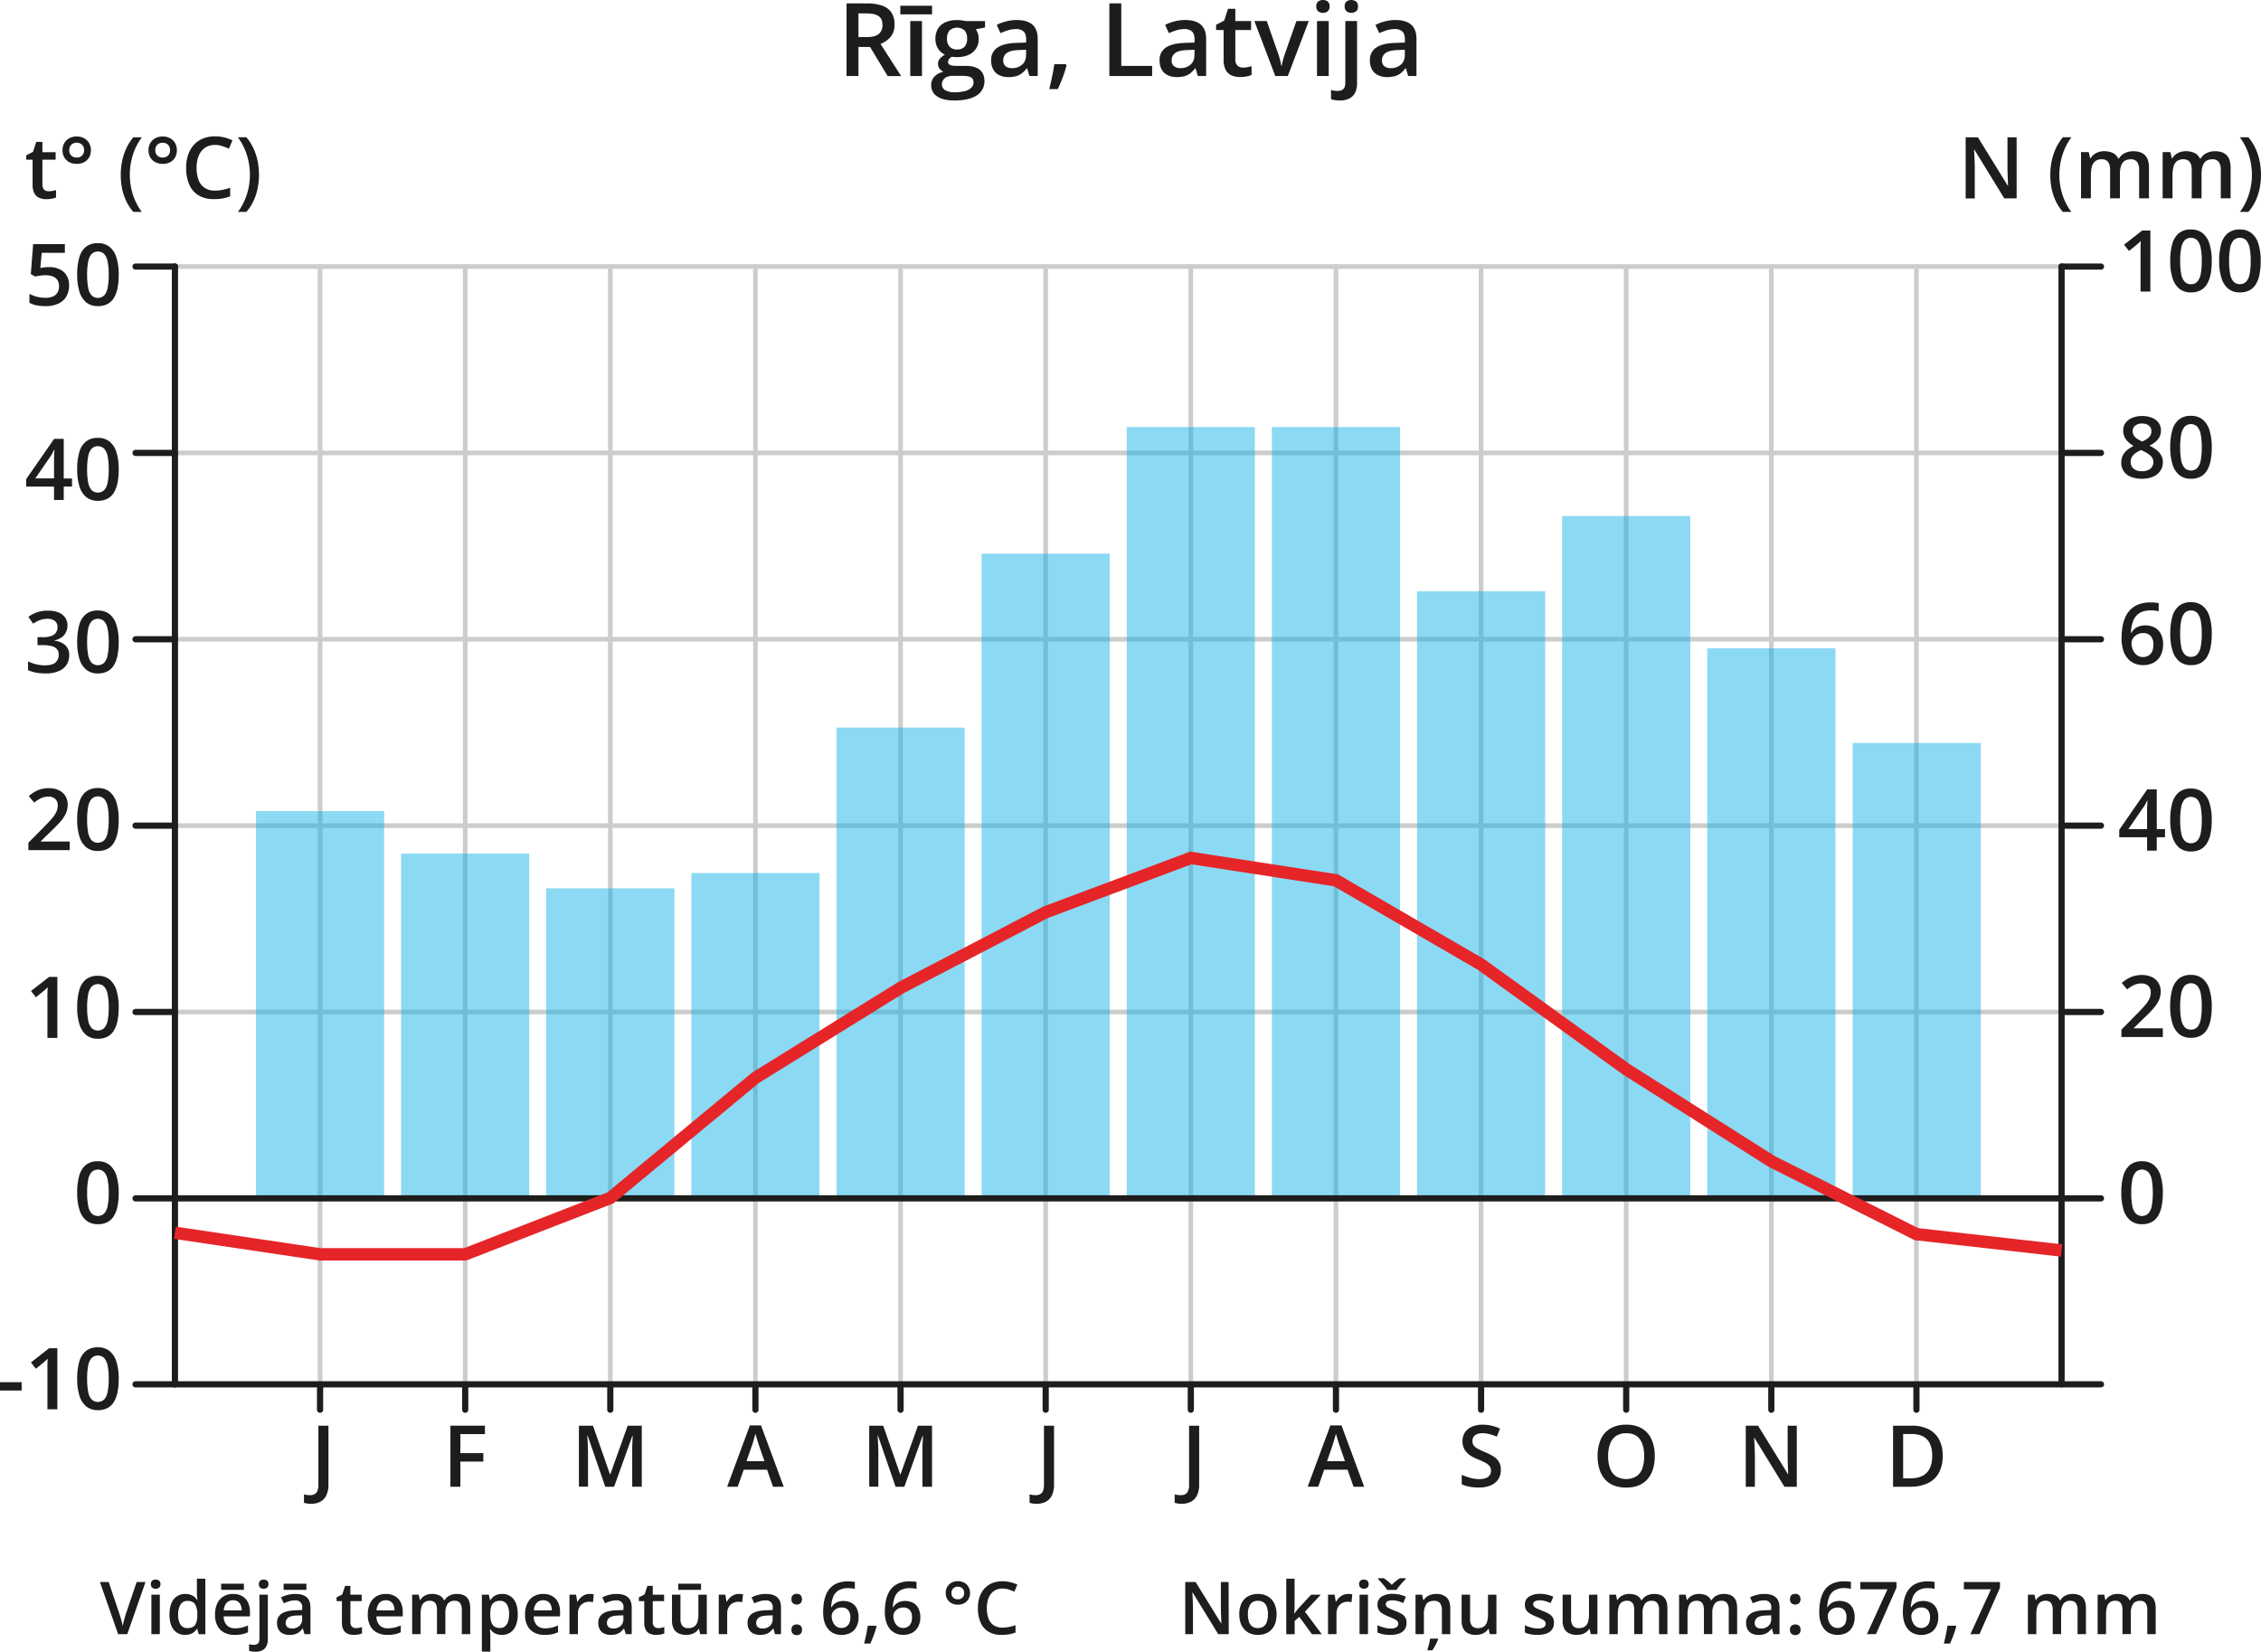 <svg xmlns="http://www.w3.org/2000/svg" width="515.75mm" height="376.85mm" viewBox="0 0 1461.96 1068.24"><defs><style>.cls-1{fill:#1d1d1b;}.cls-2,.cls-3,.cls-5{fill:none;}.cls-2{stroke:#cccccb;stroke-width:3px;}.cls-2,.cls-3{stroke-linecap:round;stroke-linejoin:round;}.cls-3{stroke:#1d1d1b;stroke-width:4px;}.cls-4{fill:#0cafe6;opacity:0.47;}.cls-5{stroke:#e52528;stroke-miterlimit:10;stroke-width:8px;}</style></defs><g id="Слой_2" data-name="Слой 2"><g id="Слой_1-2" data-name="Слой 1"><path class="cls-1" d="M534.17,1049.71a40.28,40.28,0,0,1,.43-5.85,23.25,23.25,0,0,1,1.47-5.39,14.19,14.19,0,0,1,2.87-4.44,12.5,12.5,0,0,1,4.63-3,18.38,18.38,0,0,1,6.71-1.1q1,0,2.28.09a12.23,12.23,0,0,1,2.1.3v4.5a13.25,13.25,0,0,0-2-.38,19.17,19.17,0,0,0-2.13-.13,11.77,11.77,0,0,0-6.63,1.61,8.8,8.8,0,0,0-3.39,4.37,21.18,21.18,0,0,0-1.17,6.35h.27a8.5,8.5,0,0,1,1.73-2.06,8,8,0,0,1,2.54-1.44,11.43,11.43,0,0,1,8.63.69,8.34,8.34,0,0,1,3.38,3.57,12.32,12.32,0,0,1,1.19,5.65,13.15,13.15,0,0,1-1.35,6.16,9.47,9.47,0,0,1-3.83,4,13,13,0,0,1-10.59.47,10.2,10.2,0,0,1-3.76-2.75,13.15,13.15,0,0,1-2.51-4.63A21.27,21.27,0,0,1,534.17,1049.71Zm11.77,10.36a5.51,5.51,0,0,0,4.21-1.72c1.07-1.15,1.61-2.9,1.61-5.27a6.83,6.83,0,0,0-1.41-4.56,5.25,5.25,0,0,0-4.27-1.67,6.61,6.61,0,0,0-3.37.83,6.23,6.23,0,0,0-2.25,2.09,4.72,4.72,0,0,0-.79,2.57,9.79,9.79,0,0,0,.39,2.7,8.32,8.32,0,0,0,1.18,2.5,6.15,6.15,0,0,0,2,1.84A5.31,5.31,0,0,0,545.94,1060.07Z" transform="translate(-1.92 -7.2)"/><path class="cls-1" d="M568.37,1058.59l.32.53c-.27,1.11-.63,2.3-1.06,3.58s-.9,2.56-1.41,3.84-1,2.5-1.54,3.63h-4c.31-1.24.61-2.55.91-3.91s.58-2.7.83-4,.46-2.55.61-3.64Z" transform="translate(-1.92 -7.2)"/><path class="cls-1" d="M574.05,1049.71a40.28,40.28,0,0,1,.42-5.85,23.25,23.25,0,0,1,1.47-5.39,14.19,14.19,0,0,1,2.87-4.44,12.58,12.58,0,0,1,4.63-3,18.38,18.38,0,0,1,6.71-1.1c.68,0,1.44,0,2.29.09a12.54,12.54,0,0,1,2.1.3v4.5a13.39,13.39,0,0,0-2-.38,19,19,0,0,0-2.13-.13,11.71,11.71,0,0,0-6.62,1.61,8.76,8.76,0,0,0-3.4,4.37,21.18,21.18,0,0,0-1.17,6.35h.27a8.55,8.55,0,0,1,1.74-2.06,7.86,7.86,0,0,1,2.53-1.44,11.43,11.43,0,0,1,8.63.69,8.34,8.34,0,0,1,3.38,3.57A12.32,12.32,0,0,1,597,1053a13.15,13.15,0,0,1-1.35,6.16,9.47,9.47,0,0,1-3.83,4,13,13,0,0,1-10.59.47,10.2,10.2,0,0,1-3.76-2.75,13.14,13.14,0,0,1-2.5-4.63A21.27,21.27,0,0,1,574.05,1049.71Zm11.76,10.36a5.49,5.49,0,0,0,4.21-1.72c1.07-1.15,1.61-2.9,1.61-5.27a6.83,6.83,0,0,0-1.41-4.56,5.25,5.25,0,0,0-4.27-1.67,6.61,6.61,0,0,0-3.37.83,6.23,6.23,0,0,0-2.25,2.09,4.72,4.72,0,0,0-.79,2.57,9.79,9.79,0,0,0,.39,2.7,8.32,8.32,0,0,0,1.18,2.5,6.15,6.15,0,0,0,2,1.84A5.31,5.31,0,0,0,585.81,1060.07Z" transform="translate(-1.92 -7.2)"/><path class="cls-1" d="M621.28,1045a8.56,8.56,0,0,1-4.1-.94,6.89,6.89,0,0,1-2.76-2.67,7.7,7.7,0,0,1-1-3.93,7.85,7.85,0,0,1,1-4,7.18,7.18,0,0,1,2.75-2.69,9.11,9.11,0,0,1,8.2,0,7.21,7.21,0,0,1,2.76,2.69,7.72,7.72,0,0,1,1,4,7.61,7.61,0,0,1-1,3.93,7,7,0,0,1-2.76,2.67A8.47,8.47,0,0,1,621.28,1045Zm0-3.5a3.79,3.79,0,0,0,4.06-4,4.05,4.05,0,0,0-1.11-3,4,4,0,0,0-3-1.11,4,4,0,0,0-3,1.11,4.08,4.08,0,0,0-1.09,3,3.78,3.78,0,0,0,4.08,4Z" transform="translate(-1.92 -7.2)"/><path class="cls-1" d="M650.21,1034.57a10.18,10.18,0,0,0-4.33.88,8.62,8.62,0,0,0-3.21,2.54,11.57,11.57,0,0,0-2,4,20.84,20.84,0,0,0,.41,12,9.08,9.08,0,0,0,3.37,4.34,10.12,10.12,0,0,0,5.7,1.51,20.63,20.63,0,0,0,4.2-.42,35.67,35.67,0,0,0,4.2-1.13V1063a20.93,20.93,0,0,1-4.15,1.17,27.91,27.91,0,0,1-4.85.37,15.84,15.84,0,0,1-8.59-2.14,13,13,0,0,1-5.07-6.05,23.29,23.29,0,0,1-1.66-9.13,22.23,22.23,0,0,1,1-7,15.72,15.72,0,0,1,3.09-5.49,13.94,13.94,0,0,1,5-3.59,17.47,17.47,0,0,1,6.85-1.27,21.89,21.89,0,0,1,5,.58,23.46,23.46,0,0,1,4.57,1.59l-1.94,4.57a32.26,32.26,0,0,0-3.68-1.42A13,13,0,0,0,650.21,1034.57Z" transform="translate(-1.92 -7.2)"/><path class="cls-1" d="M1178.27,1049.71a40.28,40.28,0,0,1,.43-5.85,22.3,22.3,0,0,1,1.47-5.39A14.19,14.19,0,0,1,1183,1034a12.54,12.54,0,0,1,4.62-3,18.44,18.44,0,0,1,6.72-1.1q1,0,2.28.09a12.23,12.23,0,0,1,2.1.3v4.5a13.5,13.5,0,0,0-2-.38,19.32,19.32,0,0,0-2.13-.13,11.77,11.77,0,0,0-6.63,1.61,8.8,8.8,0,0,0-3.39,4.37,21.17,21.17,0,0,0-1.18,6.35h.28a8.5,8.5,0,0,1,1.73-2.06,8,8,0,0,1,2.54-1.44,11.43,11.43,0,0,1,8.63.69,8.34,8.34,0,0,1,3.38,3.57,12.32,12.32,0,0,1,1.19,5.65,13.15,13.15,0,0,1-1.35,6.16,9.47,9.47,0,0,1-3.83,4,13,13,0,0,1-10.59.47,10.2,10.2,0,0,1-3.76-2.75,13.15,13.15,0,0,1-2.51-4.63A21.27,21.27,0,0,1,1178.27,1049.71Zm11.77,10.36a5.51,5.51,0,0,0,4.21-1.72c1.07-1.15,1.61-2.9,1.61-5.27a6.83,6.83,0,0,0-1.41-4.56,5.25,5.25,0,0,0-4.27-1.67,6.61,6.61,0,0,0-3.37.83,6.23,6.23,0,0,0-2.25,2.09,4.73,4.73,0,0,0-.8,2.57,9.81,9.81,0,0,0,.4,2.7,8.55,8.55,0,0,0,1.17,2.5,6.37,6.37,0,0,0,2,1.84A5.37,5.37,0,0,0,1190,1060.07Z" transform="translate(-1.92 -7.2)"/><path class="cls-1" d="M1209.08,1064.08l13.26-29h-17.51v-4.75h23.35v3.71l-13.24,30Z" transform="translate(-1.92 -7.2)"/><path class="cls-1" d="M1232.31,1049.71a38.92,38.92,0,0,1,.43-5.85,22.75,22.75,0,0,1,1.46-5.39,14.22,14.22,0,0,1,2.88-4.44,12.54,12.54,0,0,1,4.62-3,18.4,18.4,0,0,1,6.72-1.1q1,0,2.28.09a12.23,12.23,0,0,1,2.1.3v4.5a13.5,13.5,0,0,0-2-.38,19.35,19.35,0,0,0-2.14-.13,11.74,11.74,0,0,0-6.62,1.61,8.8,8.8,0,0,0-3.39,4.37,21.17,21.17,0,0,0-1.18,6.35h.28a8.5,8.5,0,0,1,1.73-2.06,7.91,7.91,0,0,1,2.54-1.44,11.43,11.43,0,0,1,8.63.69,8.34,8.34,0,0,1,3.38,3.57,12.32,12.32,0,0,1,1.19,5.65,13.15,13.15,0,0,1-1.35,6.16,9.47,9.47,0,0,1-3.83,4,13,13,0,0,1-10.59.47,10.23,10.23,0,0,1-3.77-2.75,13.3,13.3,0,0,1-2.5-4.63A21.27,21.27,0,0,1,1232.31,1049.71Zm11.77,10.36a5.51,5.51,0,0,0,4.21-1.72c1.07-1.15,1.6-2.9,1.6-5.27a6.88,6.88,0,0,0-1.4-4.56,5.26,5.26,0,0,0-4.27-1.67,6.61,6.61,0,0,0-3.37.83,6.23,6.23,0,0,0-2.25,2.09,4.73,4.73,0,0,0-.8,2.57,9.45,9.45,0,0,0,.4,2.7,8.55,8.55,0,0,0,1.17,2.5,6.26,6.26,0,0,0,2,1.84A5.35,5.35,0,0,0,1244.08,1060.07Z" transform="translate(-1.92 -7.2)"/><path class="cls-1" d="M1266.51,1058.59l.32.53c-.28,1.11-.63,2.3-1.06,3.58s-.9,2.56-1.41,3.84-1,2.5-1.54,3.63h-4c.3-1.24.61-2.55.91-3.91s.57-2.7.83-4,.46-2.55.61-3.64Z" transform="translate(-1.92 -7.2)"/><path class="cls-1" d="M1276,1064.08l13.26-29h-17.51v-4.75h23.35v3.71l-13.24,30Z" transform="translate(-1.92 -7.2)"/><path class="cls-1" d="M1342.05,1038.06c2.86,0,5,.73,6.47,2.21s2.18,3.85,2.18,7.11v16.7h-5.42v-15.71a7.19,7.19,0,0,0-1.13-4.4,4.1,4.1,0,0,0-3.44-1.46,5.25,5.25,0,0,0-4.65,2,10.54,10.54,0,0,0-1.42,6v13.54h-5.42v-15.71a9.29,9.29,0,0,0-.5-3.27,3.85,3.85,0,0,0-1.51-1.95,4.67,4.67,0,0,0-2.56-.64,5.74,5.74,0,0,0-3.56,1,5.54,5.54,0,0,0-1.91,3,17.62,17.62,0,0,0-.57,4.83v12.76h-5.45v-25.54h4.25l.76,3.44h.3a7.31,7.31,0,0,1,2-2.21,8.5,8.5,0,0,1,2.59-1.29,11.58,11.58,0,0,1,7.8.58,6.36,6.36,0,0,1,2.93,3.06h.42a7.3,7.3,0,0,1,3.34-3.07A10.74,10.74,0,0,1,1342.05,1038.06Z" transform="translate(-1.92 -7.2)"/><path class="cls-1" d="M1387.13,1038.06c2.87,0,5,.73,6.48,2.21s2.18,3.85,2.18,7.11v16.7h-5.42v-15.71a7.12,7.12,0,0,0-1.14-4.4,4.08,4.08,0,0,0-3.43-1.46q-3.24,0-4.65,2a10.46,10.46,0,0,0-1.42,6v13.54h-5.42v-15.71a9.29,9.29,0,0,0-.5-3.27,3.85,3.85,0,0,0-1.51-1.95,4.7,4.7,0,0,0-2.56-.64,5.79,5.79,0,0,0-3.57,1,5.53,5.53,0,0,0-1.9,3,17.21,17.21,0,0,0-.58,4.83v12.76h-5.44v-25.54h4.24l.76,3.44h.3a7.59,7.59,0,0,1,2-2.21,8.66,8.66,0,0,1,2.6-1.29,11.58,11.58,0,0,1,7.8.58,6.41,6.41,0,0,1,2.93,3.06h.41a7.32,7.32,0,0,1,3.35-3.07A10.73,10.73,0,0,1,1387.13,1038.06Z" transform="translate(-1.92 -7.2)"/><path class="cls-1" d="M96,1030.35l-11.79,33.73H78.29l-11.77-33.73h5.67l7.11,21.13c.22.62.45,1.37.7,2.24s.5,1.76.72,2.66.4,1.68.52,2.37c.12-.69.3-1.48.52-2.37s.46-1.78.7-2.66.48-1.63.69-2.26l7.11-21.11Z" transform="translate(-1.92 -7.2)"/><path class="cls-1" d="M102.58,1028.76a3.53,3.53,0,0,1,2.16.67,2.65,2.65,0,0,1,.91,2.3,2.71,2.71,0,0,1-.91,2.31,3.77,3.77,0,0,1-4.35,0,2.73,2.73,0,0,1-.9-2.31,2.67,2.67,0,0,1,.9-2.3A3.54,3.54,0,0,1,102.58,1028.76Zm2.68,9.78v25.54H99.81v-25.54Z" transform="translate(-1.92 -7.2)"/><path class="cls-1" d="M121.57,1064.54a9,9,0,0,1-7.3-3.33q-2.76-3.33-2.76-9.84t2.81-9.95a9.14,9.14,0,0,1,7.39-3.36,10.16,10.16,0,0,1,3.37.51,8.34,8.34,0,0,1,2.51,1.4,9.11,9.11,0,0,1,1.78,2h.25c-.07-.48-.16-1.16-.25-2.06s-.14-1.74-.14-2.51v-9.18h5.45v35.9h-4.25l-1-3.46h-.23a8.75,8.75,0,0,1-1.74,2A7.55,7.55,0,0,1,125,1064,10.08,10.08,0,0,1,121.57,1064.54Zm1.55-4.4q3.47,0,4.9-2a10.48,10.48,0,0,0,1.47-6v-.72a12.8,12.8,0,0,0-1.38-6.57q-1.37-2.29-5-2.29a5,5,0,0,0-4.46,2.36,11.89,11.89,0,0,0-1.54,6.57,11.26,11.26,0,0,0,1.54,6.45A5.11,5.11,0,0,0,123.12,1060.14Z" transform="translate(-1.92 -7.2)"/><path class="cls-1" d="M152.61,1038.06a11.55,11.55,0,0,1,5.86,1.4,9.47,9.47,0,0,1,3.76,4,13.62,13.62,0,0,1,1.31,6.19v2.91h-17a8.31,8.31,0,0,0,2,5.72,7,7,0,0,0,5.34,2,18.41,18.41,0,0,0,4.39-.47,23.55,23.55,0,0,0,4-1.39v4.4a17.94,17.94,0,0,1-3.9,1.32,24.07,24.07,0,0,1-4.75.41,14.38,14.38,0,0,1-6.62-1.45,10.31,10.31,0,0,1-4.46-4.36,15,15,0,0,1-1.59-7.25,16.74,16.74,0,0,1,1.45-7.29,10.48,10.48,0,0,1,4.09-4.57A11.8,11.8,0,0,1,152.61,1038.06Zm7-6.63v4H144.9v-4Zm-7,10.71a5.47,5.47,0,0,0-4.15,1.66,7.83,7.83,0,0,0-1.85,4.87h11.6a8.86,8.86,0,0,0-.63-3.38,5.1,5.1,0,0,0-1.84-2.31A5.4,5.4,0,0,0,152.61,1042.14Z" transform="translate(-1.92 -7.2)"/><path class="cls-1" d="M167.1,1075.43a14.1,14.1,0,0,1-2.29-.17,13.69,13.69,0,0,1-1.84-.4v-4.34a12.88,12.88,0,0,0,1.53.35,12.1,12.1,0,0,0,1.67.11,3.72,3.72,0,0,0,2.48-.83c.66-.55,1-1.61,1-3.16v-28.45h5.45v28.93a9.79,9.79,0,0,1-.82,4.13,6.17,6.17,0,0,1-2.58,2.82A9.11,9.11,0,0,1,167.1,1075.43Zm2.21-43.7a2.67,2.67,0,0,1,.9-2.3,3.87,3.87,0,0,1,4.35,0,2.65,2.65,0,0,1,.91,2.3,2.71,2.71,0,0,1-.91,2.31,3.77,3.77,0,0,1-4.35,0A2.73,2.73,0,0,1,169.31,1031.73Z" transform="translate(-1.92 -7.2)"/><path class="cls-1" d="M192.85,1038.06q4.85,0,7.32,2.14c1.66,1.43,2.48,3.66,2.48,6.69v17.19H198.8l-1.06-3.62h-.19a14,14,0,0,1-2.23,2.3,7.84,7.84,0,0,1-2.66,1.34,12.94,12.94,0,0,1-3.67.44,9.6,9.6,0,0,1-4.1-.84,6.34,6.34,0,0,1-2.83-2.57,8.54,8.54,0,0,1-1-4.39,6.69,6.69,0,0,1,2.94-5.93c2-1.32,4.93-2,8.9-2.19l4.41-.16v-1.34a4.2,4.2,0,0,0-4.69-4.89,12.54,12.54,0,0,0-3.71.56,27.52,27.52,0,0,0-3.51,1.33l-1.78-3.83a19.94,19.94,0,0,1,4.28-1.61A19.47,19.47,0,0,1,192.85,1038.06Zm7.19-6.63v4H185.3v-4Zm-2.79,20.45L194,1052c-2.71.1-4.61.55-5.7,1.38a4,4,0,0,0-1.64,3.4,3.27,3.27,0,0,0,1.13,2.76,4.75,4.75,0,0,0,3,.86,6.85,6.85,0,0,0,4.66-1.6,5.88,5.88,0,0,0,1.84-4.7Z" transform="translate(-1.92 -7.2)"/><path class="cls-1" d="M232,1060.16a11.3,11.3,0,0,0,2.09-.2,14.26,14.26,0,0,0,1.9-.47v4.11a11.86,11.86,0,0,1-2.33.67,16.11,16.11,0,0,1-3,.27,10,10,0,0,1-3.9-.72,5.69,5.69,0,0,1-2.75-2.51,10,10,0,0,1-1-4.91v-13.71h-3.48v-2.42l3.73-1.94,1.78-5.47h3.42v5.68h7.31v4.15H228.5v13.64a3.88,3.88,0,0,0,1,2.88A3.53,3.53,0,0,0,232,1060.16Z" transform="translate(-1.92 -7.2)"/><path class="cls-1" d="M251.38,1038.06a11.53,11.53,0,0,1,5.86,1.4,9.43,9.43,0,0,1,3.77,4,13.62,13.62,0,0,1,1.31,6.19v2.91h-17a8.31,8.31,0,0,0,2,5.72,7,7,0,0,0,5.34,2,18.41,18.41,0,0,0,4.39-.47,23.85,23.85,0,0,0,4-1.39v4.4a17.94,17.94,0,0,1-3.9,1.32,24.07,24.07,0,0,1-4.75.41,14.45,14.45,0,0,1-6.63-1.45,10.34,10.34,0,0,1-4.45-4.36,15,15,0,0,1-1.59-7.25,16.6,16.6,0,0,1,1.45-7.29,10.48,10.48,0,0,1,4.09-4.57A11.79,11.79,0,0,1,251.38,1038.06Zm0,4.08a5.46,5.46,0,0,0-4.14,1.66,7.89,7.89,0,0,0-1.86,4.87H257a9.05,9.05,0,0,0-.63-3.38,5.1,5.1,0,0,0-1.84-2.31A5.41,5.41,0,0,0,251.38,1042.14Z" transform="translate(-1.92 -7.2)"/><path class="cls-1" d="M297.3,1038.06c2.86,0,5,.73,6.47,2.21s2.18,3.85,2.18,7.11v16.7h-5.42v-15.71a7.19,7.19,0,0,0-1.13-4.4,4.08,4.08,0,0,0-3.44-1.46,5.25,5.25,0,0,0-4.65,2,10.54,10.54,0,0,0-1.42,6v13.54h-5.42v-15.71a9.07,9.07,0,0,0-.5-3.27,3.85,3.85,0,0,0-1.51-1.95,4.67,4.67,0,0,0-2.56-.64,5.74,5.74,0,0,0-3.56,1,5.54,5.54,0,0,0-1.91,3,17.62,17.62,0,0,0-.57,4.83v12.76h-5.45v-25.54h4.25l.76,3.44h.3a7.31,7.31,0,0,1,1.95-2.21,8.61,8.61,0,0,1,2.59-1.29,10.57,10.57,0,0,1,3-.42,10.45,10.45,0,0,1,4.82,1,6.36,6.36,0,0,1,2.93,3.06h.42a7.3,7.3,0,0,1,3.34-3.07A10.74,10.74,0,0,1,297.3,1038.06Z" transform="translate(-1.92 -7.2)"/><path class="cls-1" d="M326.63,1038.06a9,9,0,0,1,7.3,3.32c1.84,2.21,2.76,5.51,2.76,9.87a18.51,18.51,0,0,1-1.28,7.31,9.93,9.93,0,0,1-3.58,4.47,9.47,9.47,0,0,1-5.34,1.51,10.32,10.32,0,0,1-3.37-.49,8.09,8.09,0,0,1-2.45-1.33,9.78,9.78,0,0,1-1.7-1.78h-.33c.08.6.15,1.28.22,2s.11,1.44.11,2.07v10.38H313.5v-36.87H318l.76,3.53H319a10.2,10.2,0,0,1,1.74-2,7.62,7.62,0,0,1,2.49-1.46A9.92,9.92,0,0,1,326.63,1038.06Zm-1.46,4.45a6.49,6.49,0,0,0-3.59.89,5,5,0,0,0-2,2.65,14.78,14.78,0,0,0-.65,4.44v.76a17.06,17.06,0,0,0,.58,4.81,5.6,5.6,0,0,0,2,3,6,6,0,0,0,3.72,1,5,5,0,0,0,3.27-1.08,6.52,6.52,0,0,0,1.95-3.1,15.46,15.46,0,0,0,.64-4.73,11.87,11.87,0,0,0-1.45-6.4A5,5,0,0,0,325.17,1042.51Z" transform="translate(-1.92 -7.2)"/><path class="cls-1" d="M353.12,1038.06a11.55,11.55,0,0,1,5.86,1.4,9.47,9.47,0,0,1,3.76,4,13.62,13.62,0,0,1,1.31,6.19v2.91H347a8.31,8.31,0,0,0,2,5.72,7,7,0,0,0,5.34,2,18.41,18.41,0,0,0,4.39-.47,23.55,23.55,0,0,0,4-1.39v4.4a17.94,17.94,0,0,1-3.9,1.32,24.07,24.07,0,0,1-4.75.41,14.38,14.38,0,0,1-6.62-1.45,10.31,10.31,0,0,1-4.46-4.36,15,15,0,0,1-1.59-7.25,16.6,16.6,0,0,1,1.45-7.29,10.48,10.48,0,0,1,4.09-4.57A11.8,11.8,0,0,1,353.12,1038.06Zm0,4.08a5.47,5.47,0,0,0-4.15,1.66,7.83,7.83,0,0,0-1.85,4.87h11.6a8.86,8.86,0,0,0-.63-3.38,5.1,5.1,0,0,0-1.84-2.31A5.4,5.4,0,0,0,353.12,1042.14Z" transform="translate(-1.92 -7.2)"/><path class="cls-1" d="M383.11,1038.06q.64,0,1.41.06a11.67,11.67,0,0,1,1.31.19l-.5,5.1a7.5,7.5,0,0,0-1.19-.22,12.16,12.16,0,0,0-1.26-.08,8,8,0,0,0-2.77.48,7,7,0,0,0-2.33,1.44,6.59,6.59,0,0,0-1.59,2.39,8.76,8.76,0,0,0-.58,3.33v13.33h-5.47v-25.54h4.27l.74,4.5h.25a11.11,11.11,0,0,1,1.9-2.49,8.83,8.83,0,0,1,2.59-1.81A7.47,7.47,0,0,1,383.11,1038.06Z" transform="translate(-1.92 -7.2)"/><path class="cls-1" d="M400.58,1038.06q4.85,0,7.32,2.14c1.66,1.43,2.48,3.66,2.48,6.69v17.19h-3.85l-1.06-3.62h-.18a14,14,0,0,1-2.24,2.3,7.84,7.84,0,0,1-2.66,1.34,12.94,12.94,0,0,1-3.67.44,9.6,9.6,0,0,1-4.1-.84,6.39,6.39,0,0,1-2.83-2.57,8.54,8.54,0,0,1-1-4.39,6.7,6.7,0,0,1,2.95-5.93q2.94-2,8.89-2.19l4.41-.16v-1.34a4.19,4.19,0,0,0-4.69-4.89,12.54,12.54,0,0,0-3.71.56,27.52,27.52,0,0,0-3.51,1.33l-1.77-3.83a19.74,19.74,0,0,1,4.28-1.61A19.34,19.34,0,0,1,400.58,1038.06Zm4.4,13.82-3.27.13c-2.71.1-4.61.55-5.7,1.38a4,4,0,0,0-1.64,3.4,3.27,3.27,0,0,0,1.13,2.76,4.75,4.75,0,0,0,3,.86,6.85,6.85,0,0,0,4.66-1.6,5.88,5.88,0,0,0,1.84-4.7Z" transform="translate(-1.92 -7.2)"/><path class="cls-1" d="M427.48,1060.16a11.32,11.32,0,0,0,2.1-.2,14.5,14.5,0,0,0,1.89-.47v4.11a11.66,11.66,0,0,1-2.33.67,15.93,15.93,0,0,1-3,.27,10,10,0,0,1-3.9-.72,5.65,5.65,0,0,1-2.75-2.51,9.9,9.9,0,0,1-1-4.91v-13.71H415v-2.42l3.74-1.94,1.78-5.47H424v5.68h7.32v4.15H424v13.64a3.84,3.84,0,0,0,1,2.88A3.52,3.52,0,0,0,427.48,1060.16Z" transform="translate(-1.92 -7.2)"/><path class="cls-1" d="M458.93,1038.54v25.54h-4.27l-.76-3.41h-.28a7.36,7.36,0,0,1-2.05,2.18,9.17,9.17,0,0,1-2.78,1.28,12.57,12.57,0,0,1-3.22.41,11.12,11.12,0,0,1-4.9-1,6.82,6.82,0,0,1-3.14-3,11.26,11.26,0,0,1-1.1-5.31v-16.68h5.47v15.67a7,7,0,0,0,1.21,4.45,4.63,4.63,0,0,0,3.78,1.48,6.67,6.67,0,0,0,3.91-1,5.55,5.55,0,0,0,2.06-3,16.22,16.22,0,0,0,.63-4.87v-12.71Zm-3.74-7.11v4H440.45v-4Z" transform="translate(-1.92 -7.2)"/><path class="cls-1" d="M479.63,1038.06q.64,0,1.41.06a12,12,0,0,1,1.31.19l-.51,5.1a7.29,7.29,0,0,0-1.19-.22,12,12,0,0,0-1.25-.08,8,8,0,0,0-2.77.48,6.91,6.91,0,0,0-2.33,1.44,6.59,6.59,0,0,0-1.59,2.39,8.76,8.76,0,0,0-.58,3.33v13.33h-5.47v-25.54h4.27l.74,4.5h.25a11.37,11.37,0,0,1,1.89-2.49,8.87,8.87,0,0,1,2.6-1.81A7.44,7.44,0,0,1,479.63,1038.06Z" transform="translate(-1.92 -7.2)"/><path class="cls-1" d="M497.09,1038.06c3.23,0,5.68.71,7.33,2.14s2.48,3.66,2.48,6.69v17.19h-3.85l-1.06-3.62h-.19a13.65,13.65,0,0,1-2.24,2.3,7.8,7.8,0,0,1-2.65,1.34,12.94,12.94,0,0,1-3.67.44,9.61,9.61,0,0,1-4.11-.84,6.32,6.32,0,0,1-2.82-2.57,8.44,8.44,0,0,1-1-4.39,6.69,6.69,0,0,1,2.94-5.93q2.94-2,8.9-2.19l4.4-.16v-1.34a4.19,4.19,0,0,0-4.68-4.89,12.49,12.49,0,0,0-3.71.56,27.52,27.52,0,0,0-3.51,1.33l-1.78-3.83a19.94,19.94,0,0,1,4.28-1.61A19.4,19.4,0,0,1,497.09,1038.06Zm4.41,13.82-3.28.13c-2.7.1-4.6.55-5.69,1.38a4,4,0,0,0-1.64,3.4,3.25,3.25,0,0,0,1.13,2.76,4.73,4.73,0,0,0,3,.86,6.87,6.87,0,0,0,4.66-1.6,5.88,5.88,0,0,0,1.84-4.7Z" transform="translate(-1.92 -7.2)"/><path class="cls-1" d="M513.68,1041.47a3.22,3.22,0,0,1,1-2.7,3.76,3.76,0,0,1,2.4-.78,3.83,3.83,0,0,1,2.41.78,4.08,4.08,0,0,1,0,5.35,3.73,3.73,0,0,1-2.41.81,3.67,3.67,0,0,1-2.4-.81A3.19,3.19,0,0,1,513.68,1041.47Zm0,19.75a3.15,3.15,0,0,1,1-2.66,3.76,3.76,0,0,1,2.4-.78,3.83,3.83,0,0,1,2.41.78,3.15,3.15,0,0,1,1,2.66,3.26,3.26,0,0,1-1,2.67,3.74,3.74,0,0,1-2.41.82,3.67,3.67,0,0,1-2.4-.82A3.26,3.26,0,0,1,513.68,1061.22Z" transform="translate(-1.92 -7.2)"/><path class="cls-1" d="M796.43,1064.08h-6.81l-16.52-26.93h-.2c.06.91.12,1.88.17,2.9s.1,2.07.14,3.15.07,2.16.1,3.25v17.63h-5v-33.73H775l16.5,26.74h.16c0-.78-.07-1.68-.11-2.7s-.09-2.06-.13-3.15-.07-2.13-.08-3.15v-17.74h5Z" transform="translate(-1.92 -7.2)"/><path class="cls-1" d="M827.35,1051.25a17.84,17.84,0,0,1-.83,5.66,11.32,11.32,0,0,1-2.42,4.17,10.36,10.36,0,0,1-3.83,2.59,13.91,13.91,0,0,1-5.06.87,13,13,0,0,1-4.82-.87,10.58,10.58,0,0,1-3.8-2.59,12,12,0,0,1-2.48-4.17,17,17,0,0,1-.87-5.66,16,16,0,0,1,1.46-7.16,10.36,10.36,0,0,1,4.19-4.49,13,13,0,0,1,6.49-1.54,12.29,12.29,0,0,1,6.22,1.54,10.71,10.71,0,0,1,4.23,4.5A15.51,15.51,0,0,1,827.35,1051.25Zm-18.53,0a14.92,14.92,0,0,0,.68,4.78,5.6,5.6,0,0,0,5.81,4.08,5.6,5.6,0,0,0,5.77-4.08,14.63,14.63,0,0,0,.69-4.78,14.25,14.25,0,0,0-.69-4.72,5.85,5.85,0,0,0-2.11-3,6.13,6.13,0,0,0-3.69-1,5.54,5.54,0,0,0-4.91,2.26A11.4,11.4,0,0,0,808.82,1051.25Z" transform="translate(-1.92 -7.2)"/><path class="cls-1" d="M839,1028.18v17.35c0,.78,0,1.64-.09,2.57s-.12,1.81-.19,2.62h.12q.6-.81,1.44-1.89c.56-.72,1.1-1.35,1.61-1.89l7.79-8.4h6.24l-10.23,11,10.89,14.56h-6.36l-8.17-11.21-3,2.63v8.58h-5.44v-35.9Z" transform="translate(-1.92 -7.2)"/><path class="cls-1" d="M873.59,1038.06q.64,0,1.41.06a12,12,0,0,1,1.31.19l-.51,5.1a7.35,7.35,0,0,0-1.18-.22,12.16,12.16,0,0,0-1.26-.08,8,8,0,0,0-2.77.48,7,7,0,0,0-2.33,1.44,6.59,6.59,0,0,0-1.59,2.39,8.76,8.76,0,0,0-.58,3.33v13.33h-5.47v-25.54h4.27l.74,4.5h.25a11.37,11.37,0,0,1,1.89-2.49,8.87,8.87,0,0,1,2.6-1.81A7.47,7.47,0,0,1,873.59,1038.06Z" transform="translate(-1.92 -7.2)"/><path class="cls-1" d="M883.79,1028.76a3.53,3.53,0,0,1,2.16.67,2.68,2.68,0,0,1,.91,2.3A2.74,2.74,0,0,1,886,1034a3.77,3.77,0,0,1-4.35,0,2.73,2.73,0,0,1-.9-2.31,2.67,2.67,0,0,1,.9-2.3A3.54,3.54,0,0,1,883.79,1028.76Zm2.67,9.78v25.54H881v-25.54Z" transform="translate(-1.92 -7.2)"/><path class="cls-1" d="M911.38,1056.79a7.16,7.16,0,0,1-1.22,4.25,7.41,7.41,0,0,1-3.56,2.61,16.1,16.1,0,0,1-5.74.89,23.56,23.56,0,0,1-4.6-.38,16.62,16.62,0,0,1-3.66-1.16v-4.69a26.06,26.06,0,0,0,4.12,1.48,16.12,16.12,0,0,0,4.3.62,6.84,6.84,0,0,0,3.85-.84,2.62,2.62,0,0,0,1.18-2.25,2.47,2.47,0,0,0-.47-1.49,5.39,5.39,0,0,0-1.75-1.36,32.45,32.45,0,0,0-3.78-1.67,31.48,31.48,0,0,1-4.08-2,7,7,0,0,1-2.51-2.34,6.52,6.52,0,0,1-.86-3.51,5.8,5.8,0,0,1,2.7-5.18,12.83,12.83,0,0,1,7.13-1.76,19.76,19.76,0,0,1,4.44.47,21.47,21.47,0,0,1,4.1,1.37l-1.71,4.08a29.34,29.34,0,0,0-3.47-1.23,12.88,12.88,0,0,0-3.54-.5,6.4,6.4,0,0,0-3.2.65,2,2,0,0,0-1.09,1.82,2.26,2.26,0,0,0,.53,1.53,5.52,5.52,0,0,0,1.83,1.24c.87.42,2.08.93,3.63,1.55a27.44,27.44,0,0,1,4,1.83,7.32,7.32,0,0,1,2.57,2.34A6.49,6.49,0,0,1,911.38,1056.79Zm-12.53-21.34a17.74,17.74,0,0,0-1.67-2.34c-.7-.86-1.42-1.69-2.17-2.51s-1.41-1.51-2-2.1v-.62h3.67c.81.55,1.68,1.2,2.59,1.93a25.05,25.05,0,0,1,2.57,2.36,28.25,28.25,0,0,1,2.62-2.38c.93-.73,1.81-1.37,2.65-1.91h3.69v.62c-.59.57-1.26,1.27-2,2.09s-1.49,1.66-2.19,2.52a18.9,18.9,0,0,0-1.68,2.34Z" transform="translate(-1.92 -7.2)"/><path class="cls-1" d="M930.53,1038.06a9.57,9.57,0,0,1,6.73,2.22q2.41,2.23,2.41,7.14v16.66h-5.42v-15.64A6.9,6.9,0,0,0,933,1044a4.61,4.61,0,0,0-3.79-1.49q-3.71,0-5.15,2.28a12.36,12.36,0,0,0-1.45,6.6v12.69H917.2v-25.54h4.24l.77,3.46h.29a7.52,7.52,0,0,1,2.07-2.2,9.3,9.3,0,0,1,2.77-1.31A11.64,11.64,0,0,1,930.53,1038.06Zm1.25,28.91v.43c-.23.65-.53,1.38-.91,2.2s-.81,1.65-1.29,2.5-1,1.67-1.54,2.43h-3.11v-.6c.2-.56.41-1.26.64-2.1s.45-1.68.64-2.54a21.83,21.83,0,0,0,.4-2.32Z" transform="translate(-1.92 -7.2)"/><path class="cls-1" d="M969.51,1038.54v25.54h-4.27l-.76-3.41h-.28a7.36,7.36,0,0,1-2.05,2.18,9.17,9.17,0,0,1-2.78,1.28,12.63,12.63,0,0,1-3.22.41,11.2,11.2,0,0,1-4.91-1,6.8,6.8,0,0,1-3.13-3,11.26,11.26,0,0,1-1.1-5.31v-16.68h5.47v15.67a6.89,6.89,0,0,0,1.21,4.45,4.61,4.61,0,0,0,3.77,1.48,6.64,6.64,0,0,0,3.91-1,5.62,5.62,0,0,0,2.07-3,16.58,16.58,0,0,0,.62-4.87v-12.71Z" transform="translate(-1.92 -7.2)"/><path class="cls-1" d="M1006.7,1056.79a7.23,7.23,0,0,1-1.22,4.25,7.49,7.49,0,0,1-3.57,2.61,16,16,0,0,1-5.73.89,23.49,23.49,0,0,1-4.6-.38,16.45,16.45,0,0,1-3.66-1.16v-4.69a25.71,25.71,0,0,0,4.12,1.48,16.07,16.07,0,0,0,4.3.62,6.78,6.78,0,0,0,3.84-.84,2.63,2.63,0,0,0,1.19-2.25,2.54,2.54,0,0,0-.47-1.49,5.45,5.45,0,0,0-1.76-1.36,32.15,32.15,0,0,0-3.77-1.67,30.86,30.86,0,0,1-4.08-2,7.15,7.15,0,0,1-2.52-2.34,6.52,6.52,0,0,1-.85-3.51,5.8,5.8,0,0,1,2.7-5.18,12.81,12.81,0,0,1,7.13-1.76,19.76,19.76,0,0,1,4.44.47,21.47,21.47,0,0,1,4.1,1.37l-1.71,4.08a29.48,29.48,0,0,0-3.48-1.23,12.88,12.88,0,0,0-3.54-.5,6.36,6.36,0,0,0-3.19.65,2,2,0,0,0-1.1,1.82,2.31,2.31,0,0,0,.53,1.53,5.7,5.7,0,0,0,1.84,1.24c.87.42,2.08.93,3.63,1.55a28.49,28.49,0,0,1,4,1.83,7.41,7.41,0,0,1,2.57,2.34A6.49,6.49,0,0,1,1006.7,1056.79Z" transform="translate(-1.92 -7.2)"/><path class="cls-1" d="M1034.8,1038.54v25.54h-4.26l-.77-3.41h-.27a7.39,7.39,0,0,1-2.06,2.18,9.06,9.06,0,0,1-2.78,1.28,12.49,12.49,0,0,1-3.21.41,11.17,11.17,0,0,1-4.91-1,6.82,6.82,0,0,1-3.14-3,11.26,11.26,0,0,1-1.09-5.31v-16.68h5.47v15.67a6.89,6.89,0,0,0,1.21,4.45,4.59,4.59,0,0,0,3.77,1.48,6.64,6.64,0,0,0,3.91-1,5.62,5.62,0,0,0,2.07-3,16.58,16.58,0,0,0,.62-4.87v-12.71Z" transform="translate(-1.92 -7.2)"/><path class="cls-1" d="M1071.42,1038.06c2.86,0,5,.73,6.47,2.21s2.18,3.85,2.18,7.11v16.7h-5.42v-15.71a7.12,7.12,0,0,0-1.13-4.4,4.08,4.08,0,0,0-3.44-1.46,5.25,5.25,0,0,0-4.65,2,10.55,10.55,0,0,0-1.41,6v13.54h-5.43v-15.71a9.31,9.31,0,0,0-.49-3.27,3.9,3.9,0,0,0-1.51-1.95,4.73,4.73,0,0,0-2.57-.64,5.74,5.74,0,0,0-3.56,1,5.53,5.53,0,0,0-1.9,3,17.21,17.21,0,0,0-.58,4.83v12.76h-5.45v-25.54h4.25l.76,3.44h.3a7.31,7.31,0,0,1,2-2.21,8.55,8.55,0,0,1,2.6-1.29,11.58,11.58,0,0,1,7.8.58,6.45,6.45,0,0,1,2.93,3.06h.41a7.32,7.32,0,0,1,3.35-3.07A10.7,10.7,0,0,1,1071.42,1038.06Z" transform="translate(-1.92 -7.2)"/><path class="cls-1" d="M1116.51,1038.06c2.86,0,5,.73,6.47,2.21s2.18,3.85,2.18,7.11v16.7h-5.42v-15.71a7.19,7.19,0,0,0-1.13-4.4,4.1,4.1,0,0,0-3.44-1.46,5.25,5.25,0,0,0-4.65,2,10.46,10.46,0,0,0-1.42,6v13.54h-5.42v-15.71a9.29,9.29,0,0,0-.5-3.27,3.85,3.85,0,0,0-1.51-1.95,4.7,4.7,0,0,0-2.56-.64,5.74,5.74,0,0,0-3.56,1,5.54,5.54,0,0,0-1.91,3,17.62,17.62,0,0,0-.57,4.83v12.76h-5.45v-25.54h4.25l.76,3.44h.3a7.31,7.31,0,0,1,2-2.21,8.5,8.5,0,0,1,2.59-1.29,11.58,11.58,0,0,1,7.8.58,6.36,6.36,0,0,1,2.93,3.06h.42a7.3,7.3,0,0,1,3.34-3.07A10.74,10.74,0,0,1,1116.51,1038.06Z" transform="translate(-1.92 -7.2)"/><path class="cls-1" d="M1142.74,1038.06c3.23,0,5.68.71,7.33,2.14s2.48,3.66,2.48,6.69v17.19h-3.85l-1.07-3.62h-.18a13.65,13.65,0,0,1-2.24,2.3,7.8,7.8,0,0,1-2.65,1.34,13,13,0,0,1-3.67.44,9.61,9.61,0,0,1-4.11-.84,6.32,6.32,0,0,1-2.82-2.57,8.44,8.44,0,0,1-1-4.39,6.69,6.69,0,0,1,2.94-5.93q2.94-2,8.9-2.19l4.4-.16v-1.34a4.19,4.19,0,0,0-4.68-4.89,12.56,12.56,0,0,0-3.72.56,27.38,27.38,0,0,0-3.5,1.33l-1.78-3.83a19.94,19.94,0,0,1,4.28-1.61A19.4,19.4,0,0,1,1142.74,1038.06Zm4.41,13.82-3.28.13c-2.7.1-4.6.55-5.7,1.38a4,4,0,0,0-1.63,3.4,3.25,3.25,0,0,0,1.13,2.76,4.72,4.72,0,0,0,3,.86,6.84,6.84,0,0,0,4.66-1.6,5.89,5.89,0,0,0,1.85-4.7Z" transform="translate(-1.92 -7.2)"/><path class="cls-1" d="M1159.33,1041.47a3.25,3.25,0,0,1,1-2.7,4.11,4.11,0,0,1,4.82,0,4.08,4.08,0,0,1,0,5.35,4,4,0,0,1-4.82,0A3.22,3.22,0,0,1,1159.33,1041.47Zm0,19.75a3.17,3.17,0,0,1,1-2.66,4.11,4.11,0,0,1,4.82,0,3.18,3.18,0,0,1,1,2.66,3.29,3.29,0,0,1-1,2.67,4,4,0,0,1-4.82,0A3.29,3.29,0,0,1,1159.33,1061.22Z" transform="translate(-1.92 -7.2)"/><path class="cls-1" d="M562.48,9.41a28.71,28.71,0,0,1,10,1.5,11.63,11.63,0,0,1,5.91,4.51,13.91,13.91,0,0,1,1.94,7.64A12.61,12.61,0,0,1,579.08,29a12,12,0,0,1-3.37,4.06,18.19,18.19,0,0,1-4.46,2.54l13.33,20.78h-8.71L564.5,37.58H557V56.37h-7.71v-47ZM562,15.87h-5V31.19h5.33q5.32,0,7.76-2a7.19,7.19,0,0,0,2.42-5.88c0-2.7-.86-4.61-2.59-5.75S565.54,15.87,562,15.87Z" transform="translate(-1.92 -7.2)"/><path class="cls-1" d="M604.59,10.92v5.56H584.06V10.92Zm-6.52,45.45h-7.58V20.81h7.58Z" transform="translate(-1.92 -7.2)"/><path class="cls-1" d="M619,72.18q-7.23,0-11.09-2.6a8.3,8.3,0,0,1-3.88-7.3,7.88,7.88,0,0,1,2.08-5.54,10.87,10.87,0,0,1,5.89-3.1,6.43,6.43,0,0,1-2.51-2,4.94,4.94,0,0,1-1.06-3,5.28,5.28,0,0,1,1.14-3.41,12.47,12.47,0,0,1,3.36-2.73,9.65,9.65,0,0,1-4.48-3.87,11.64,11.64,0,0,1-1.69-6.31,12.42,12.42,0,0,1,1.66-6.57,10.51,10.51,0,0,1,4.8-4.14,18.39,18.39,0,0,1,7.61-1.43c.65,0,1.35,0,2.11.11s1.46.16,2.12.26a10.62,10.62,0,0,1,1.49.3h12.3V25l-6,1.13a10.47,10.47,0,0,1,1.89,6.16A10.68,10.68,0,0,1,630.91,41q-3.79,3.16-10.48,3.17a26.25,26.25,0,0,1-3.12-.26,6.59,6.59,0,0,0-1.77,1.57,3.19,3.19,0,0,0-.61,1.9,1.79,1.79,0,0,0,.61,1.4,4.11,4.11,0,0,0,1.82.78,14.37,14.37,0,0,0,2.94.26h6.13q5.85,0,8.93,2.47t3.09,7.26a10.57,10.57,0,0,1-5,9.37C630.09,71.08,625.29,72.18,619,72.18Zm.29-5.3a24.61,24.61,0,0,0,6.62-.77,9.17,9.17,0,0,0,4.09-2.2,4.68,4.68,0,0,0,1.4-3.39,3.72,3.72,0,0,0-.88-2.67,4.8,4.8,0,0,0-2.6-1.27,23.57,23.57,0,0,0-4.32-.33h-5.56a9.64,9.64,0,0,0-3.69.65,5.44,5.44,0,0,0-2.49,1.9,5,5,0,0,0-.89,3,4.18,4.18,0,0,0,2.17,3.76A11.91,11.91,0,0,0,619.3,66.88Zm1.48-27.69a6.19,6.19,0,0,0,4.88-1.82,7.47,7.47,0,0,0,1.61-5.12,7.73,7.73,0,0,0-1.64-5.36,7.41,7.41,0,0,0-9.72,0,7.81,7.81,0,0,0-1.65,5.39,7.24,7.24,0,0,0,1.65,5.06A6.28,6.28,0,0,0,620.78,39.19Z" transform="translate(-1.92 -7.2)"/><path class="cls-1" d="M659.26,20.14q6.75,0,10.2,3t3.45,9.31V56.37h-5.36l-1.48-5h-.26a18.63,18.63,0,0,1-3.11,3.2,10.87,10.87,0,0,1-3.7,1.88,18.64,18.64,0,0,1-5.1.61,13.2,13.2,0,0,1-5.72-1.18,8.86,8.86,0,0,1-3.94-3.58,11.82,11.82,0,0,1-1.43-6.1,9.32,9.32,0,0,1,4.1-8.26q4.1-2.76,12.38-3l6.14-.22V32.76q0-3.66-1.7-5.23A6.86,6.86,0,0,0,658.91,26a17.27,17.27,0,0,0-5.17.78,39,39,0,0,0-4.89,1.86l-2.47-5.33a28.2,28.2,0,0,1,6-2.25A27.23,27.23,0,0,1,659.26,20.14Zm6.14,19.24-4.57.19c-3.76.13-6.41.77-7.93,1.92a5.59,5.59,0,0,0-2.28,4.73,4.52,4.52,0,0,0,1.57,3.84,6.6,6.6,0,0,0,4.15,1.21A9.55,9.55,0,0,0,662.83,49q2.56-2.22,2.57-6.53Z" transform="translate(-1.92 -7.2)"/><path class="cls-1" d="M691.09,48.73l.45.74q-.57,2.31-1.47,5c-.6,1.77-1.26,3.56-2,5.35s-1.43,3.47-2.15,5h-5.53q.65-2.59,1.27-5.44c.42-1.9.8-3.77,1.16-5.62s.63-3.54.85-5.06Z" transform="translate(-1.92 -7.2)"/><path class="cls-1" d="M719.23,56.37v-47h7.71V49.82h19.95v6.55Z" transform="translate(-1.92 -7.2)"/><path class="cls-1" d="M768.16,20.14q6.74,0,10.19,3t3.46,9.31V56.37h-5.37l-1.48-5h-.25a19,19,0,0,1-3.12,3.2,10.92,10.92,0,0,1-3.69,1.88,18.72,18.72,0,0,1-5.11.61,13.23,13.23,0,0,1-5.72-1.18,8.78,8.78,0,0,1-3.93-3.58,11.72,11.72,0,0,1-1.43-6.1,9.32,9.32,0,0,1,4.09-8.26q4.1-2.76,12.39-3l6.13-.22V32.76q0-3.66-1.7-5.23A6.84,6.84,0,0,0,767.8,26a17.27,17.27,0,0,0-5.17.78,38.3,38.3,0,0,0-4.88,1.86l-2.48-5.33a28.41,28.41,0,0,1,6-2.25A27.3,27.3,0,0,1,768.16,20.14Zm6.13,19.24-4.56.19c-3.77.13-6.41.77-7.94,1.92a5.59,5.59,0,0,0-2.28,4.73,4.52,4.52,0,0,0,1.58,3.84,6.59,6.59,0,0,0,4.14,1.21A9.54,9.54,0,0,0,771.72,49q2.56-2.22,2.57-6.53Z" transform="translate(-1.92 -7.2)"/><path class="cls-1" d="M805.61,50.91a15.86,15.86,0,0,0,2.92-.27,20.76,20.76,0,0,0,2.64-.66V55.7a16.38,16.38,0,0,1-3.25.93,21.53,21.53,0,0,1-4.14.39,13.83,13.83,0,0,1-5.43-1,7.79,7.79,0,0,1-3.82-3.48,13.77,13.77,0,0,1-1.42-6.84V26.6h-4.85V23.22l5.21-2.69,2.47-7.62h4.75v7.9h10.19V26.6H800.69v19a5.39,5.39,0,0,0,1.35,4A4.92,4.92,0,0,0,805.61,50.91Z" transform="translate(-1.92 -7.2)"/><path class="cls-1" d="M826.52,56.37,813,20.81h8l7.32,20.88c.47,1.33.9,2.77,1.28,4.31a38.6,38.6,0,0,1,.81,3.89h.25a29.83,29.83,0,0,1,.87-3.94q.65-2.3,1.32-4.26l7.32-20.88h8L834.62,56.37Z" transform="translate(-1.92 -7.2)"/><path class="cls-1" d="M857.36,7.2a5,5,0,0,1,3,.93,3.71,3.71,0,0,1,1.27,3.21,3.76,3.76,0,0,1-1.27,3.21,5.2,5.2,0,0,1-6.05,0,3.78,3.78,0,0,1-1.26-3.21,3.73,3.73,0,0,1,1.26-3.21A5,5,0,0,1,857.36,7.2Zm3.72,13.61V56.37H853.5V20.81Z" transform="translate(-1.92 -7.2)"/><path class="cls-1" d="M868.31,72.18a20.92,20.92,0,0,1-5.75-.8v-6a17.63,17.63,0,0,0,2.14.48A16.3,16.3,0,0,0,867,66a5.16,5.16,0,0,0,3.45-1.16c.91-.77,1.36-2.24,1.36-4.4V20.81h7.59V61.1a13.91,13.91,0,0,1-1.14,5.75,8.46,8.46,0,0,1-3.6,3.91A12.64,12.64,0,0,1,868.31,72.18Zm3.09-60.84a3.73,3.73,0,0,1,1.25-3.21,5.38,5.38,0,0,1,6.05,0A3.71,3.71,0,0,1,880,11.34a3.76,3.76,0,0,1-1.27,3.21,5.2,5.2,0,0,1-6.05,0A3.78,3.78,0,0,1,871.4,11.34Z" transform="translate(-1.92 -7.2)"/><path class="cls-1" d="M904.16,20.14q6.75,0,10.2,3t3.45,9.31V56.37h-5.36l-1.48-5h-.26a18.63,18.63,0,0,1-3.11,3.2,11,11,0,0,1-3.7,1.88,18.67,18.67,0,0,1-5.11.61,13.19,13.19,0,0,1-5.71-1.18,8.86,8.86,0,0,1-3.94-3.58,11.82,11.82,0,0,1-1.43-6.1,9.32,9.32,0,0,1,4.1-8.26q4.1-2.76,12.38-3l6.14-.22V32.76q0-3.66-1.71-5.23A6.82,6.82,0,0,0,903.81,26a17.34,17.34,0,0,0-5.18.78,38.88,38.88,0,0,0-4.88,1.86l-2.47-5.33a28,28,0,0,1,6-2.25A27.17,27.17,0,0,1,904.16,20.14Zm6.13,19.24-4.56.19q-5.65.2-7.93,1.92a5.59,5.59,0,0,0-2.28,4.73,4.52,4.52,0,0,0,1.57,3.84,6.6,6.6,0,0,0,4.15,1.21A9.55,9.55,0,0,0,907.73,49q2.57-2.22,2.56-6.53Z" transform="translate(-1.92 -7.2)"/><line class="cls-2" x1="113.11" y1="654.49" x2="1333.02" y2="654.49"/><line class="cls-2" x1="113.11" y1="533.97" x2="1333.02" y2="533.97"/><line class="cls-2" x1="113.11" y1="413.44" x2="1333.02" y2="413.44"/><line class="cls-2" x1="113.11" y1="292.91" x2="1333.02" y2="292.91"/><line class="cls-2" x1="113.11" y1="172.39" x2="1333.02" y2="172.39"/><line class="cls-2" x1="300.79" y1="172.39" x2="300.79" y2="895.28"/><line class="cls-2" x1="488.46" y1="172.39" x2="488.46" y2="895.28"/><line class="cls-2" x1="394.62" y1="172.39" x2="394.62" y2="895.28"/><line class="cls-2" x1="206.95" y1="172.39" x2="206.95" y2="895.28"/><line class="cls-2" x1="582.3" y1="172.39" x2="582.3" y2="895.28"/><line class="cls-2" x1="676.14" y1="172.39" x2="676.14" y2="895.28"/><line class="cls-2" x1="769.98" y1="172.39" x2="769.98" y2="895.28"/><line class="cls-2" x1="863.82" y1="172.39" x2="863.82" y2="895.28"/><line class="cls-2" x1="1051.5" y1="172.39" x2="1051.5" y2="895.28"/><line class="cls-2" x1="957.66" y1="172.39" x2="957.66" y2="895.28"/><line class="cls-2" x1="1239.17" y1="172.39" x2="1239.17" y2="895.28"/><line class="cls-2" x1="1145.34" y1="172.39" x2="1145.34" y2="895.28"/><line class="cls-3" x1="113.11" y1="654.49" x2="87.62" y2="654.49"/><line class="cls-3" x1="113.11" y1="895.28" x2="87.62" y2="895.28"/><line class="cls-3" x1="113.11" y1="533.97" x2="87.62" y2="533.97"/><line class="cls-3" x1="113.11" y1="413.44" x2="87.62" y2="413.44"/><line class="cls-3" x1="113.11" y1="172.39" x2="87.62" y2="172.39"/><line class="cls-3" x1="113.11" y1="292.91" x2="87.62" y2="292.91"/><path class="cls-1" d="M39,678.46H32.58V653c0-.84,0-1.69,0-2.54s0-1.67.06-2.48.07-1.58.11-2.3A17.51,17.51,0,0,1,31.41,647c-.55.48-1.14,1-1.77,1.51l-4.52,3.65-3.18-4.05L33.66,639H39Z" transform="translate(-1.92 -7.2)"/><path class="cls-1" d="M78.67,658.68a44.93,44.93,0,0,1-.74,8.57,19.43,19.43,0,0,1-2.34,6.37,10.78,10.78,0,0,1-4.16,4A13,13,0,0,1,65.22,679a11.55,11.55,0,0,1-7.55-2.42,14.27,14.27,0,0,1-4.41-7,36.52,36.52,0,0,1-1.44-10.93,39.66,39.66,0,0,1,1.31-10.93,13.64,13.64,0,0,1,4.25-7,12,12,0,0,1,7.84-2.43,11.62,11.62,0,0,1,7.58,2.42,14.22,14.22,0,0,1,4.43,7A36.52,36.52,0,0,1,78.67,658.68Zm-20.42,0a44.22,44.22,0,0,0,.66,8.35,10.15,10.15,0,0,0,2.2,5,5.92,5.92,0,0,0,8.21,0,10.08,10.08,0,0,0,2.22-5,43.48,43.48,0,0,0,.68-8.38,42.91,42.91,0,0,0-.68-8.31,10.46,10.46,0,0,0-2.2-5,5.87,5.87,0,0,0-8.24,0,10.36,10.36,0,0,0-2.19,5A43.91,43.91,0,0,0,58.25,658.68Z" transform="translate(-1.92 -7.2)"/><path class="cls-1" d="M1.92,906.5v-5.38h14v5.38Z" transform="translate(-1.92 -7.2)"/><path class="cls-1" d="M39,918.66H32.58V893.23c0-.84,0-1.69,0-2.54s0-1.67.06-2.48.07-1.58.11-2.3a17.51,17.51,0,0,1-1.36,1.33c-.55.48-1.14,1-1.77,1.51l-4.52,3.65-3.18-4.06,11.72-9.18H39Z" transform="translate(-1.92 -7.2)"/><path class="cls-1" d="M78.67,898.88a44.75,44.75,0,0,1-.74,8.56,19.41,19.41,0,0,1-2.34,6.38,10.78,10.78,0,0,1-4.16,4,13,13,0,0,1-6.21,1.38,11.55,11.55,0,0,1-7.55-2.42,14.31,14.31,0,0,1-4.41-7,36.52,36.52,0,0,1-1.44-10.93A39.66,39.66,0,0,1,53.13,888a13.64,13.64,0,0,1,4.25-7,12,12,0,0,1,7.84-2.43A11.67,11.67,0,0,1,72.8,881a14.32,14.32,0,0,1,4.43,7A36.64,36.64,0,0,1,78.67,898.88Zm-20.42,0a44.29,44.29,0,0,0,.66,8.35,10.15,10.15,0,0,0,2.2,5,5.92,5.92,0,0,0,8.21,0,10.12,10.12,0,0,0,2.22-5,43.29,43.29,0,0,0,.68-8.37,42.91,42.91,0,0,0-.68-8.31,10.46,10.46,0,0,0-2.2-5,5.87,5.87,0,0,0-8.24,0,10.36,10.36,0,0,0-2.19,5A43.91,43.91,0,0,0,58.25,898.88Z" transform="translate(-1.92 -7.2)"/><path class="cls-1" d="M78.67,778.62a44.75,44.75,0,0,1-.74,8.56,19.41,19.41,0,0,1-2.34,6.38,10.78,10.78,0,0,1-4.16,4,13,13,0,0,1-6.21,1.38,11.55,11.55,0,0,1-7.55-2.42,14.31,14.31,0,0,1-4.41-7,36.52,36.52,0,0,1-1.44-10.93,39.66,39.66,0,0,1,1.31-10.93,13.64,13.64,0,0,1,4.25-7,12,12,0,0,1,7.84-2.43,11.67,11.67,0,0,1,7.58,2.41,14.32,14.32,0,0,1,4.43,7A36.64,36.64,0,0,1,78.67,778.62Zm-20.42,0a44.29,44.29,0,0,0,.66,8.35,10.15,10.15,0,0,0,2.2,5,5.92,5.92,0,0,0,8.21,0,10.07,10.07,0,0,0,2.22-5,43.29,43.29,0,0,0,.68-8.37,42.91,42.91,0,0,0-.68-8.31,10.46,10.46,0,0,0-2.2-5,5.87,5.87,0,0,0-8.24,0,10.36,10.36,0,0,0-2.19,5A43.91,43.91,0,0,0,58.25,778.62Z" transform="translate(-1.92 -7.2)"/><path class="cls-1" d="M1400.41,778.62a44.82,44.82,0,0,1-.74,8.56,19.63,19.63,0,0,1-2.34,6.38,10.78,10.78,0,0,1-4.16,4,13,13,0,0,1-6.21,1.38,11.53,11.53,0,0,1-7.55-2.42,14.29,14.29,0,0,1-4.41-7,36.52,36.52,0,0,1-1.44-10.93,39.66,39.66,0,0,1,1.31-10.93,13.64,13.64,0,0,1,4.25-7,11.94,11.94,0,0,1,7.84-2.44,11.65,11.65,0,0,1,7.57,2.42,14.25,14.25,0,0,1,4.43,7A36.29,36.29,0,0,1,1400.41,778.62Zm-20.42,0a44.29,44.29,0,0,0,.66,8.35,10.15,10.15,0,0,0,2.2,5,5.92,5.92,0,0,0,8.21,0,10.12,10.12,0,0,0,2.22-5,52.24,52.24,0,0,0,0-16.68,10.55,10.55,0,0,0-2.2-5,5.87,5.87,0,0,0-8.24,0,10.36,10.36,0,0,0-2.19,5A43.91,43.91,0,0,0,1380,778.62Z" transform="translate(-1.92 -7.2)"/><path class="cls-1" d="M47,557H20.26v-4.78L30.5,541.87q3-3,4.89-5.23a19.11,19.11,0,0,0,2.86-4.17,9.85,9.85,0,0,0,1-4.3,5.48,5.48,0,0,0-1.65-4.31,6.3,6.3,0,0,0-4.35-1.47,11.16,11.16,0,0,0-4.74,1,22.79,22.79,0,0,0-4.5,2.88l-3.48-4.22a29.59,29.59,0,0,1,3.5-2.54,17.83,17.83,0,0,1,4.2-1.86,18.34,18.34,0,0,1,5.32-.7A14.47,14.47,0,0,1,40,518.3a9.91,9.91,0,0,1,4.2,3.72,10.28,10.28,0,0,1,1.48,5.53,13.73,13.73,0,0,1-1.27,5.9,23.23,23.23,0,0,1-3.62,5.34c-1.57,1.76-3.43,3.67-5.6,5.73l-6.83,6.64v.3H47Z" transform="translate(-1.92 -7.2)"/><path class="cls-1" d="M78.67,537.25a44.82,44.82,0,0,1-.74,8.56,19.63,19.63,0,0,1-2.34,6.38,10.78,10.78,0,0,1-4.16,4,13.07,13.07,0,0,1-6.21,1.37,11.55,11.55,0,0,1-7.55-2.41,14.36,14.36,0,0,1-4.41-7,36.52,36.52,0,0,1-1.44-10.93,39.61,39.61,0,0,1,1.31-10.93,13.6,13.6,0,0,1,4.25-7,12,12,0,0,1,7.84-2.44,11.65,11.65,0,0,1,7.57,2.42,14.21,14.21,0,0,1,4.44,7A36.64,36.64,0,0,1,78.67,537.25Zm-20.42,0a44.29,44.29,0,0,0,.66,8.35,10.15,10.15,0,0,0,2.2,5,5.92,5.92,0,0,0,8.21,0,10.12,10.12,0,0,0,2.22-5,43.39,43.39,0,0,0,.67-8.37,42.86,42.86,0,0,0-.67-8.31,10.64,10.64,0,0,0-2.2-5,5.89,5.89,0,0,0-8.24,0,10.45,10.45,0,0,0-2.19,5A43.76,43.76,0,0,0,58.25,537.25Z" transform="translate(-1.92 -7.2)"/><path class="cls-1" d="M45.52,411.72a9.5,9.5,0,0,1-1.08,4.64,8.91,8.91,0,0,1-3,3.23,12.46,12.46,0,0,1-4.33,1.8v.19a12.07,12.07,0,0,1,7.14,3,8.41,8.41,0,0,1,2.42,6.3A11.5,11.5,0,0,1,45.06,437,11,11,0,0,1,40,441.19a21.31,21.31,0,0,1-8.75,1.54,32.61,32.61,0,0,1-6-.51,22.64,22.64,0,0,1-5.2-1.62v-5.67a25.08,25.08,0,0,0,5.32,1.91,23.36,23.36,0,0,0,5.41.68c3.29,0,5.64-.62,7-1.85a6.48,6.48,0,0,0,2.1-5.12,5.39,5.39,0,0,0-1.08-3.45,6.39,6.39,0,0,0-3.37-2,21.77,21.77,0,0,0-5.9-.66H26.15v-5.14h3.51a15.14,15.14,0,0,0,5.5-.82,5.65,5.65,0,0,0,3.93-5.66,4.92,4.92,0,0,0-1.65-4,7.28,7.28,0,0,0-4.86-1.41,13.87,13.87,0,0,0-3.65.45,14.94,14.94,0,0,0-3,1.16c-.91.48-1.78,1-2.6,1.53l-3.08-4.43a21,21,0,0,1,5.36-2.84,20.61,20.61,0,0,1,7.25-1.16q6.07,0,9.38,2.6A8.47,8.47,0,0,1,45.52,411.72Z" transform="translate(-1.92 -7.2)"/><path class="cls-1" d="M78.67,422.42a44.82,44.82,0,0,1-.74,8.56,19.49,19.49,0,0,1-2.34,6.38,10.75,10.75,0,0,1-4.16,4,13,13,0,0,1-6.21,1.38,11.5,11.5,0,0,1-7.55-2.42,14.27,14.27,0,0,1-4.41-7,36.4,36.4,0,0,1-1.44-10.92,39.61,39.61,0,0,1,1.31-10.93,13.68,13.68,0,0,1,4.25-7,12,12,0,0,1,7.84-2.43,11.67,11.67,0,0,1,7.58,2.42,14.27,14.27,0,0,1,4.43,7A36.64,36.64,0,0,1,78.67,422.42Zm-20.42,0a44.1,44.1,0,0,0,.66,8.34,10.14,10.14,0,0,0,2.2,5,5.92,5.92,0,0,0,8.21,0,10.16,10.16,0,0,0,2.22-5,43.29,43.29,0,0,0,.68-8.37,42.77,42.77,0,0,0-.68-8.31,10.5,10.5,0,0,0-2.2-5,5.89,5.89,0,0,0-8.24,0,10.4,10.4,0,0,0-2.19,5A43.76,43.76,0,0,0,58.25,422.42Z" transform="translate(-1.92 -7.2)"/><path class="cls-1" d="M48.47,321.88H43.12v8.67H36.85v-8.67h-18v-4.81L36.93,291h6.19v25.66h5.35Zm-11.62-5.27v-9.8q0-1.21,0-2.46c0-.83,0-1.64.08-2.42s.07-1.5.11-2.15.06-1.2.08-1.65h-.22c-.34.74-.71,1.49-1.12,2.23a18.89,18.89,0,0,1-1.34,2.15l-9.7,14.1Z" transform="translate(-1.92 -7.2)"/><path class="cls-1" d="M78.67,310.78a44.82,44.82,0,0,1-.74,8.56,19.41,19.41,0,0,1-2.34,6.38,10.78,10.78,0,0,1-4.16,4,13,13,0,0,1-6.21,1.37,11.55,11.55,0,0,1-7.55-2.41,14.36,14.36,0,0,1-4.41-7,36.52,36.52,0,0,1-1.44-10.93,39.66,39.66,0,0,1,1.31-10.93,13.64,13.64,0,0,1,4.25-7,12,12,0,0,1,7.84-2.43,11.67,11.67,0,0,1,7.58,2.41,14.27,14.27,0,0,1,4.43,7A36.64,36.64,0,0,1,78.67,310.78Zm-20.42,0a44.29,44.29,0,0,0,.66,8.35,10.15,10.15,0,0,0,2.2,5,5.92,5.92,0,0,0,8.21,0,10.12,10.12,0,0,0,2.22-5,43.29,43.29,0,0,0,.68-8.37,42.84,42.84,0,0,0-.68-8.31,10.46,10.46,0,0,0-2.2-5,5.87,5.87,0,0,0-8.24,0,10.36,10.36,0,0,0-2.19,5A43.83,43.83,0,0,0,58.25,310.78Z" transform="translate(-1.92 -7.2)"/><path class="cls-1" d="M33.72,179.94a15.61,15.61,0,0,1,6.71,1.37,10.36,10.36,0,0,1,4.53,4,12.11,12.11,0,0,1,1.62,6.45,14,14,0,0,1-1.76,7.17,11.49,11.49,0,0,1-5.16,4.63,19.25,19.25,0,0,1-8.32,1.63,30.29,30.29,0,0,1-5.78-.53A15.38,15.38,0,0,1,20.94,203v-5.75a19.73,19.73,0,0,0,4.85,1.85,22.65,22.65,0,0,0,5.44.71A12.5,12.5,0,0,0,36,199a6.38,6.38,0,0,0,3-2.48,7.79,7.79,0,0,0,1.07-4.25,6.48,6.48,0,0,0-2.19-5.24q-2.19-1.83-6.81-1.83a22.39,22.39,0,0,0-3.43.28c-1.23.19-2.24.38-3,.58l-2.81-1.62,1.52-19.34H43.85v5.59H28.91L28,180.56c.65-.14,1.43-.28,2.33-.42A23.87,23.87,0,0,1,33.72,179.94Z" transform="translate(-1.92 -7.2)"/><path class="cls-1" d="M78.67,184.86a44.82,44.82,0,0,1-.74,8.56,19.41,19.41,0,0,1-2.34,6.38,10.78,10.78,0,0,1-4.16,4,13,13,0,0,1-6.21,1.38,11.55,11.55,0,0,1-7.55-2.42,14.31,14.31,0,0,1-4.41-7,36.52,36.52,0,0,1-1.44-10.93,39.66,39.66,0,0,1,1.31-10.93,13.64,13.64,0,0,1,4.25-7,12,12,0,0,1,7.84-2.43,11.67,11.67,0,0,1,7.58,2.41,14.32,14.32,0,0,1,4.43,7A36.64,36.64,0,0,1,78.67,184.86Zm-20.42,0a44.29,44.29,0,0,0,.66,8.35,10.15,10.15,0,0,0,2.2,5,5.92,5.92,0,0,0,8.21,0,10.12,10.12,0,0,0,2.22-5,43.29,43.29,0,0,0,.68-8.37,42.84,42.84,0,0,0-.68-8.31,10.46,10.46,0,0,0-2.2-5,5.87,5.87,0,0,0-8.24,0,10.36,10.36,0,0,0-2.19,5A43.83,43.83,0,0,0,58.25,184.86Z" transform="translate(-1.92 -7.2)"/><path class="cls-1" d="M33.47,130.9a13.49,13.49,0,0,0,2.46-.23,18.89,18.89,0,0,0,2.22-.56v4.81a13.54,13.54,0,0,1-2.73.79,18.87,18.87,0,0,1-3.49.32,11.62,11.62,0,0,1-4.56-.85,6.65,6.65,0,0,1-3.22-2.93A11.71,11.71,0,0,1,23,126.49v-16H18.88v-2.83l4.38-2.27,2.08-6.4h4v6.64H37.9v4.86H29.34v16a4.57,4.57,0,0,0,1.13,3.38A4.12,4.12,0,0,0,33.47,130.9Z" transform="translate(-1.92 -7.2)"/><path class="cls-1" d="M51.52,113.17a10.12,10.12,0,0,1-4.8-1.1A8.06,8.06,0,0,1,43.5,109a9,9,0,0,1-1.17-4.61,9.15,9.15,0,0,1,1.15-4.62,8.33,8.33,0,0,1,3.22-3.15,9.82,9.82,0,0,1,4.82-1.15,9.68,9.68,0,0,1,4.78,1.14,8.22,8.22,0,0,1,3.23,3.15,9.63,9.63,0,0,1,0,9.24,8.15,8.15,0,0,1-3.23,3.12A10,10,0,0,1,51.52,113.17Zm0-4.1a4.44,4.44,0,0,0,4.75-4.73A4.75,4.75,0,0,0,55,100.8a5.29,5.29,0,0,0-7,0,4.78,4.78,0,0,0-1.29,3.54,4.43,4.43,0,0,0,4.79,4.73Z" transform="translate(-1.92 -7.2)"/><path class="cls-1" d="M80,120.33a45.48,45.48,0,0,1,.86-8.85,37.29,37.29,0,0,1,2.68-8.24A32.3,32.3,0,0,1,88.1,96h5.54a37.42,37.42,0,0,0-5.82,11.43,42.92,42.92,0,0,0-1.1,21.37,39.43,39.43,0,0,0,2.6,8.12,38.6,38.6,0,0,0,4.26,7.33H88.1a31.25,31.25,0,0,1-4.59-7.08,35.33,35.33,0,0,1-2.68-8.1A44.41,44.41,0,0,1,80,120.33Z" transform="translate(-1.92 -7.2)"/><path class="cls-1" d="M107.12,113.17a10.12,10.12,0,0,1-4.8-1.1A8.06,8.06,0,0,1,99.1,109a9,9,0,0,1-1.17-4.61,9.15,9.15,0,0,1,1.15-4.62,8.33,8.33,0,0,1,3.22-3.15,9.79,9.79,0,0,1,4.82-1.15,9.68,9.68,0,0,1,4.78,1.14,8.22,8.22,0,0,1,3.23,3.15,9.71,9.71,0,0,1,0,9.24,8.15,8.15,0,0,1-3.23,3.12A10,10,0,0,1,107.12,113.17Zm0-4.1a4.44,4.44,0,0,0,4.75-4.73,4.75,4.75,0,0,0-1.3-3.54,5.29,5.29,0,0,0-6.95,0,4.78,4.78,0,0,0-1.29,3.54,4.43,4.43,0,0,0,4.79,4.73Z" transform="translate(-1.92 -7.2)"/><path class="cls-1" d="M141,100.93a12.08,12.08,0,0,0-5.07,1,10.27,10.27,0,0,0-3.76,3,13.7,13.7,0,0,0-2.36,4.69,24.25,24.25,0,0,0,.49,14,10.52,10.52,0,0,0,3.95,5.08,11.72,11.72,0,0,0,6.67,1.77,24,24,0,0,0,4.91-.49,42,42,0,0,0,4.92-1.32v5.51a25.23,25.23,0,0,1-4.86,1.38,32.89,32.89,0,0,1-5.67.43,18.61,18.61,0,0,1-10.07-2.51,15.25,15.25,0,0,1-5.93-7.08,27.07,27.07,0,0,1-1.94-10.7,26,26,0,0,1,1.23-8.2,18.18,18.18,0,0,1,3.62-6.43,16.11,16.11,0,0,1,5.87-4.2,20.36,20.36,0,0,1,8-1.49,25.32,25.32,0,0,1,5.83.68A26.59,26.59,0,0,1,152.21,98l-2.27,5.35a37.4,37.4,0,0,0-4.31-1.66A15.13,15.13,0,0,0,141,100.93Z" transform="translate(-1.92 -7.2)"/><path class="cls-1" d="M169.37,120.31a43.72,43.72,0,0,1-.87,8.75,35.78,35.78,0,0,1-2.66,8.1,30.34,30.34,0,0,1-4.61,7.08h-5.48a36.24,36.24,0,0,0,4.28-7.32,41.07,41.07,0,0,0,2.6-8.14,42.32,42.32,0,0,0,0-17.17,41.41,41.41,0,0,0-2.61-8.22,37,37,0,0,0-4.3-7.4h5.53a31.9,31.9,0,0,1,4.61,7.27,37.26,37.26,0,0,1,2.66,8.22A44.59,44.59,0,0,1,169.37,120.31Z" transform="translate(-1.92 -7.2)"/><path class="cls-1" d="M1305.88,135.49h-8L1278.57,104h-.24c.07,1.06.13,2.19.2,3.39s.11,2.43.16,3.69.08,2.53.12,3.81v20.64h-5.89V96h7.92l19.31,31.31h.19c0-.92-.08-2-.13-3.16s-.11-2.42-.15-3.69-.08-2.49-.1-3.68V96h5.92Z" transform="translate(-1.92 -7.2)"/><path class="cls-1" d="M1327.66,120.33a44.71,44.71,0,0,1,.86-8.85,37.29,37.29,0,0,1,2.68-8.24,32,32,0,0,1,4.59-7.25h5.54a37.67,37.67,0,0,0-5.83,11.43,43,43,0,0,0-2,12.86,42,42,0,0,0,.86,8.51,40,40,0,0,0,2.59,8.12,39.18,39.18,0,0,0,4.27,7.33h-5.48a30.91,30.91,0,0,1-4.59-7.08,35.33,35.33,0,0,1-2.68-8.1A43.66,43.66,0,0,1,1327.66,120.33Z" transform="translate(-1.92 -7.2)"/><path class="cls-1" d="M1381.31,105q5,0,7.58,2.6t2.55,8.32v19.56h-6.35v-18.4a8.39,8.39,0,0,0-1.32-5.15,4.76,4.76,0,0,0-4-1.71c-2.53,0-4.34.8-5.45,2.4s-1.66,3.94-1.66,7v15.86h-6.35v-18.4a10.78,10.78,0,0,0-.58-3.82,4.55,4.55,0,0,0-1.77-2.29,5.52,5.52,0,0,0-3-.75,6.75,6.75,0,0,0-4.17,1.17,6.5,6.5,0,0,0-2.23,3.49,20.43,20.43,0,0,0-.68,5.66v14.94h-6.37V105.58h5l.89,4h.35A8.38,8.38,0,0,1,1356,107a9.86,9.86,0,0,1,3-1.52,13.43,13.43,0,0,1,9.14.68,7.5,7.5,0,0,1,3.43,3.58h.48a8.57,8.57,0,0,1,3.92-3.59A12.47,12.47,0,0,1,1381.31,105Z" transform="translate(-1.92 -7.2)"/><path class="cls-1" d="M1434.1,105q5,0,7.58,2.6t2.55,8.32v19.56h-6.34v-18.4a8.38,8.38,0,0,0-1.33-5.15,4.76,4.76,0,0,0-4-1.71c-2.53,0-4.34.8-5.45,2.4s-1.66,3.94-1.66,7v15.86h-6.35v-18.4a10.78,10.78,0,0,0-.58-3.82,4.55,4.55,0,0,0-1.77-2.29,5.52,5.52,0,0,0-3-.75,6.77,6.77,0,0,0-4.17,1.17,6.5,6.5,0,0,0-2.23,3.49,20.43,20.43,0,0,0-.68,5.66v14.94h-6.37V105.58h5l.89,4h.35a8.41,8.41,0,0,1,2.29-2.58,9.7,9.7,0,0,1,3-1.52,13.43,13.43,0,0,1,9.14.68,7.5,7.5,0,0,1,3.43,3.58h.48a8.62,8.62,0,0,1,3.92-3.59A12.47,12.47,0,0,1,1434.1,105Z" transform="translate(-1.92 -7.2)"/><path class="cls-1" d="M1463.88,120.31a43.72,43.72,0,0,1-.87,8.75,35.78,35.78,0,0,1-2.66,8.1,30.34,30.34,0,0,1-4.61,7.08h-5.48a36.24,36.24,0,0,0,4.28-7.32,41.77,41.77,0,0,0,3.47-16.64,42.52,42.52,0,0,0-.89-8.67,41.41,41.41,0,0,0-2.61-8.22,37,37,0,0,0-4.3-7.4h5.53a31.9,31.9,0,0,1,4.61,7.27,37.26,37.26,0,0,1,2.66,8.22A44.59,44.59,0,0,1,1463.88,120.31Z" transform="translate(-1.92 -7.2)"/><line class="cls-3" x1="1333.02" y1="654.49" x2="1358.5" y2="654.49"/><line class="cls-3" x1="1333.02" y1="533.97" x2="1358.5" y2="533.97"/><line class="cls-3" x1="1333.02" y1="413.44" x2="1358.5" y2="413.44"/><line class="cls-3" x1="1333.02" y1="292.91" x2="1358.5" y2="292.91"/><line class="cls-3" x1="1333.02" y1="172.39" x2="1358.5" y2="172.39"/><path class="cls-1" d="M1400.41,677.87h-26.77v-4.78l10.24-10.38c2-2,3.61-3.76,4.89-5.23a18.65,18.65,0,0,0,2.86-4.17,9.8,9.8,0,0,0,.95-4.29,5.46,5.46,0,0,0-1.65-4.31,6.3,6.3,0,0,0-4.35-1.48,11,11,0,0,0-4.74,1,22.26,22.26,0,0,0-4.5,2.87l-3.49-4.21a29.28,29.28,0,0,1,3.5-2.54,17.43,17.43,0,0,1,4.2-1.86,18.39,18.39,0,0,1,5.33-.71,14.61,14.61,0,0,1,6.48,1.34,9.86,9.86,0,0,1,4.2,3.73,10.33,10.33,0,0,1,1.47,5.52,13.63,13.63,0,0,1-1.27,5.91,22.36,22.36,0,0,1-3.62,5.33c-1.56,1.77-3.43,3.68-5.59,5.73l-6.83,6.65v.29h18.69Z" transform="translate(-1.92 -7.2)"/><path class="cls-1" d="M1432.05,658.09a44.93,44.93,0,0,1-.74,8.57A19.57,19.57,0,0,1,1429,673a10.78,10.78,0,0,1-4.16,4,13,13,0,0,1-6.22,1.38A11.57,11.57,0,0,1,1411,676a14.26,14.26,0,0,1-4.4-7,36.45,36.45,0,0,1-1.45-10.93,40,40,0,0,1,1.31-10.93,13.72,13.72,0,0,1,4.26-7,11.9,11.9,0,0,1,7.83-2.43,11.65,11.65,0,0,1,7.58,2.42,14.15,14.15,0,0,1,4.43,7A36.18,36.18,0,0,1,1432.05,658.09Zm-20.43,0a43.23,43.23,0,0,0,.67,8.35,10.15,10.15,0,0,0,2.2,5,5.3,5.3,0,0,0,4.1,1.66,5.39,5.39,0,0,0,4.11-1.64,10.16,10.16,0,0,0,2.22-5,43.57,43.57,0,0,0,.67-8.38,42.82,42.82,0,0,0-.67-8.3,10.5,10.5,0,0,0-2.21-5,5.87,5.87,0,0,0-8.24,0,10.5,10.5,0,0,0-2.18,5A42.82,42.82,0,0,0,1411.62,658.09Z" transform="translate(-1.92 -7.2)"/><path class="cls-1" d="M1401.84,548.67h-5.35v8.67h-6.26v-8.67h-18v-4.81l18.08-26.12h6.18V543.4h5.35Zm-11.61-5.27v-9.8c0-.81,0-1.63,0-2.46s0-1.64.08-2.42.08-1.5.11-2.15.07-1.2.08-1.65h-.21c-.35.74-.72,1.48-1.12,2.23a22.2,22.2,0,0,1-1.34,2.15l-9.7,14.1Z" transform="translate(-1.92 -7.2)"/><path class="cls-1" d="M1432.05,537.57a44.82,44.82,0,0,1-.74,8.56,19.63,19.63,0,0,1-2.34,6.38,10.85,10.85,0,0,1-4.16,4,13.08,13.08,0,0,1-6.22,1.37,11.56,11.56,0,0,1-7.55-2.41,14.35,14.35,0,0,1-4.4-7,36.5,36.5,0,0,1-1.45-10.93,40,40,0,0,1,1.31-10.93,13.75,13.75,0,0,1,4.26-7,11.9,11.9,0,0,1,7.83-2.43,11.65,11.65,0,0,1,7.58,2.42,14.2,14.2,0,0,1,4.43,7A36.29,36.29,0,0,1,1432.05,537.57Zm-20.43,0a43.38,43.38,0,0,0,.67,8.35,10.15,10.15,0,0,0,2.2,5,5.92,5.92,0,0,0,8.21,0,10.12,10.12,0,0,0,2.22-5,43.39,43.39,0,0,0,.67-8.37,42.86,42.86,0,0,0-.67-8.31,10.55,10.55,0,0,0-2.21-5,5.89,5.89,0,0,0-8.24,0,10.54,10.54,0,0,0-2.18,5A42.86,42.86,0,0,0,1411.62,537.57Z" transform="translate(-1.92 -7.2)"/><path class="cls-1" d="M1373.72,420a46.9,46.9,0,0,1,.5-6.85,26.65,26.65,0,0,1,1.71-6.31,16.94,16.94,0,0,1,3.37-5.2,15,15,0,0,1,5.41-3.54,21.45,21.45,0,0,1,7.87-1.28c.79,0,1.68,0,2.67.1a14.78,14.78,0,0,1,2.46.36v5.26a16.08,16.08,0,0,0-2.31-.44,21.09,21.09,0,0,0-2.5-.15c-3.31,0-5.9.62-7.75,1.88a10.23,10.23,0,0,0-4,5.12,24.32,24.32,0,0,0-1.38,7.43h.32a9.93,9.93,0,0,1,2-2.41,9.49,9.49,0,0,1,3-1.69,13.39,13.39,0,0,1,10.1.81,9.76,9.76,0,0,1,4,4.18,14.39,14.39,0,0,1,1.39,6.62,15.31,15.31,0,0,1-1.58,7.21,11,11,0,0,1-4.48,4.65,15.13,15.13,0,0,1-12.4.55,12,12,0,0,1-4.41-3.23,15.46,15.46,0,0,1-2.93-5.41A25.06,25.06,0,0,1,1373.72,420Zm13.78,12.13a6.41,6.41,0,0,0,4.93-2q1.88-2,1.88-6.17a8,8,0,0,0-1.65-5.33,6.16,6.16,0,0,0-5-2,7.78,7.78,0,0,0-3.94,1,7.34,7.34,0,0,0-2.64,2.44,5.61,5.61,0,0,0-.93,3,11.29,11.29,0,0,0,.46,3.16,9.73,9.73,0,0,0,1.38,2.93,7.12,7.12,0,0,0,2.29,2.15A6.24,6.24,0,0,0,1387.5,432.12Z" transform="translate(-1.92 -7.2)"/><path class="cls-1" d="M1432.05,417a44.93,44.93,0,0,1-.74,8.57A19.66,19.66,0,0,1,1429,432a10.78,10.78,0,0,1-4.16,4,13,13,0,0,1-6.22,1.38,11.57,11.57,0,0,1-7.55-2.42,14.26,14.26,0,0,1-4.4-7,36.45,36.45,0,0,1-1.45-10.93,40,40,0,0,1,1.31-10.93,13.72,13.72,0,0,1,4.26-7,11.9,11.9,0,0,1,7.83-2.43,11.6,11.6,0,0,1,7.58,2.42,14.15,14.15,0,0,1,4.43,7A36.18,36.18,0,0,1,1432.05,417Zm-20.43,0a43.3,43.3,0,0,0,.67,8.35,10.15,10.15,0,0,0,2.2,5,5.3,5.3,0,0,0,4.1,1.66,5.36,5.36,0,0,0,4.11-1.65,10.08,10.08,0,0,0,2.22-5,43.57,43.57,0,0,0,.67-8.38,43,43,0,0,0-.67-8.31,10.46,10.46,0,0,0-2.21-5,5.87,5.87,0,0,0-8.24,0,10.45,10.45,0,0,0-2.18,5A43,43,0,0,0,1411.62,417Z" transform="translate(-1.92 -7.2)"/><path class="cls-1" d="M1387,276.25a17.07,17.07,0,0,1,6.19,1.07,9.88,9.88,0,0,1,4.38,3.17,8.38,8.38,0,0,1,1.62,5.25,8.51,8.51,0,0,1-1,4.17,10.17,10.17,0,0,1-2.66,3.13,20.78,20.78,0,0,1-3.75,2.37,26.75,26.75,0,0,1,4.28,2.59,12.23,12.23,0,0,1,3.16,3.43,8.74,8.74,0,0,1,1.2,4.62,9.73,9.73,0,0,1-1.69,5.74,10.72,10.72,0,0,1-4.68,3.73,17.28,17.28,0,0,1-7,1.31,18.85,18.85,0,0,1-7.34-1.27,9.47,9.47,0,0,1-6.17-9.29,9.76,9.76,0,0,1,1.09-4.72,11.24,11.24,0,0,1,2.92-3.45,20.85,20.85,0,0,1,4-2.48,19.34,19.34,0,0,1-3.41-2.48,10.93,10.93,0,0,1-2.44-3.23,9.31,9.31,0,0,1-.91-4.23,8.13,8.13,0,0,1,1.65-5.16,10.21,10.21,0,0,1,4.43-3.19A16.83,16.83,0,0,1,1387,276.25ZM1379.61,306a5.49,5.49,0,0,0,1.84,4.26,7.87,7.87,0,0,0,5.48,1.68,8.13,8.13,0,0,0,5.49-1.65,5.53,5.53,0,0,0,1.89-4.35,5.09,5.09,0,0,0-1-3,9.56,9.56,0,0,0-2.55-2.36,25.41,25.41,0,0,0-3.56-1.92l-.86-.38a18.89,18.89,0,0,0-3.62,2,8.38,8.38,0,0,0-2.34,2.51A6.25,6.25,0,0,0,1379.61,306Zm7.32-24.89a6.91,6.91,0,0,0-4.31,1.3,4.37,4.37,0,0,0-1.69,3.67,5.07,5.07,0,0,0,.83,2.92,7.39,7.39,0,0,0,2.23,2.1,25.37,25.37,0,0,0,3.08,1.63,20.91,20.91,0,0,0,3-1.61,7.27,7.27,0,0,0,2.14-2.1,5.3,5.3,0,0,0,.79-2.94,4.33,4.33,0,0,0-1.69-3.68A7,7,0,0,0,1386.93,281.14Z" transform="translate(-1.92 -7.2)"/><path class="cls-1" d="M1432.05,296.52a44.82,44.82,0,0,1-.74,8.56,19.72,19.72,0,0,1-2.34,6.38,10.75,10.75,0,0,1-4.16,4,13,13,0,0,1-6.22,1.38,11.52,11.52,0,0,1-7.55-2.42,14.26,14.26,0,0,1-4.4-7,36.38,36.38,0,0,1-1.45-10.92,40,40,0,0,1,1.31-10.93,13.75,13.75,0,0,1,4.26-7,11.9,11.9,0,0,1,7.83-2.43,11.65,11.65,0,0,1,7.58,2.42,14.2,14.2,0,0,1,4.43,7A36.29,36.29,0,0,1,1432.05,296.52Zm-20.43,0a43.19,43.19,0,0,0,.67,8.34,10.14,10.14,0,0,0,2.2,5,5.92,5.92,0,0,0,8.21,0,10.16,10.16,0,0,0,2.22-5,43.39,43.39,0,0,0,.67-8.37,42.86,42.86,0,0,0-.67-8.31,10.5,10.5,0,0,0-2.21-5,5.87,5.87,0,0,0-8.24,0,10.5,10.5,0,0,0-2.18,5A42.86,42.86,0,0,0,1411.62,296.52Z" transform="translate(-1.92 -7.2)"/><path class="cls-1" d="M1392.33,195.77H1386V170.34c0-.84,0-1.69,0-2.54s0-1.67.07-2.48.07-1.58.11-2.3a17.84,17.84,0,0,1-1.37,1.33c-.55.48-1.14,1-1.77,1.51l-4.51,3.65-3.19-4.06,11.73-9.18h5.29Z" transform="translate(-1.92 -7.2)"/><path class="cls-1" d="M1432.05,176a44.75,44.75,0,0,1-.74,8.56,19.63,19.63,0,0,1-2.34,6.38,10.78,10.78,0,0,1-4.16,4,13,13,0,0,1-6.22,1.38,11.57,11.57,0,0,1-7.55-2.42,14.3,14.3,0,0,1-4.4-7,36.5,36.5,0,0,1-1.45-10.93,40,40,0,0,1,1.31-10.93,13.72,13.72,0,0,1,4.26-7,11.9,11.9,0,0,1,7.83-2.43,11.65,11.65,0,0,1,7.58,2.41,14.23,14.23,0,0,1,4.43,7A36.18,36.18,0,0,1,1432.05,176Zm-20.43,0a43.3,43.3,0,0,0,.67,8.35,10.15,10.15,0,0,0,2.2,5,5.3,5.3,0,0,0,4.1,1.66,5.36,5.36,0,0,0,4.11-1.65,10.08,10.08,0,0,0,2.22-5,43.57,43.57,0,0,0,.67-8.38,43,43,0,0,0-.67-8.31,10.46,10.46,0,0,0-2.21-5,5.87,5.87,0,0,0-8.24,0,10.45,10.45,0,0,0-2.18,5A43,43,0,0,0,1411.62,176Z" transform="translate(-1.92 -7.2)"/><path class="cls-1" d="M1463.69,176a43.9,43.9,0,0,1-.75,8.56,19.4,19.4,0,0,1-2.33,6.38,10.81,10.81,0,0,1-4.17,4,13,13,0,0,1-6.21,1.38,11.55,11.55,0,0,1-7.55-2.42,14.3,14.3,0,0,1-4.4-7,36.18,36.18,0,0,1-1.45-10.93,40,40,0,0,1,1.31-10.93,13.59,13.59,0,0,1,4.26-7,11.9,11.9,0,0,1,7.83-2.43,11.67,11.67,0,0,1,7.58,2.41,14.23,14.23,0,0,1,4.43,7A36.5,36.5,0,0,1,1463.69,176Zm-20.43,0a44.22,44.22,0,0,0,.66,8.35,10.24,10.24,0,0,0,2.2,5,5.93,5.93,0,0,0,8.22,0,10.16,10.16,0,0,0,2.21-5,43.48,43.48,0,0,0,.68-8.38,42.91,42.91,0,0,0-.68-8.31,10.46,10.46,0,0,0-2.2-5,5.87,5.87,0,0,0-8.24,0,10.36,10.36,0,0,0-2.19,5A43.91,43.91,0,0,0,1443.26,176Z" transform="translate(-1.92 -7.2)"/><line class="cls-3" x1="113.11" y1="895.28" x2="113.11" y2="172.39"/><line class="cls-3" x1="1333.01" y1="895.28" x2="1333.01" y2="172.39"/><rect class="cls-4" x="165.52" y="524.57" width="82.86" height="250.6"/><rect class="cls-4" x="259.36" y="552.02" width="82.86" height="222.74"/><rect class="cls-4" x="353.19" y="574.52" width="82.86" height="200.24"/><rect class="cls-4" x="447.03" y="564.62" width="82.86" height="210.14"/><rect class="cls-4" x="540.87" y="470.57" width="82.86" height="304.19"/><rect class="cls-4" x="634.71" y="358.07" width="82.86" height="416.69"/><rect class="cls-4" x="728.55" y="276.17" width="82.86" height="498.59"/><rect class="cls-4" x="822.39" y="276.17" width="82.86" height="498.59"/><rect class="cls-4" x="916.23" y="382.37" width="82.86" height="392.39"/><rect class="cls-4" x="1010.07" y="333.77" width="82.86" height="440.99"/><rect class="cls-4" x="1103.91" y="419.27" width="82.86" height="355.49"/><rect class="cls-4" x="1197.94" y="480.47" width="82.86" height="294.29"/><line class="cls-3" x1="87.62" y1="775.02" x2="1358.5" y2="775.02"/><line class="cls-3" x1="300.79" y1="895.54" x2="300.79" y2="911.73"/><line class="cls-3" x1="206.95" y1="895.54" x2="206.95" y2="911.73"/><line class="cls-3" x1="394.62" y1="895.54" x2="394.62" y2="911.73"/><line class="cls-3" x1="488.46" y1="895.54" x2="488.46" y2="911.73"/><line class="cls-3" x1="582.3" y1="895.54" x2="582.3" y2="911.73"/><line class="cls-3" x1="676.14" y1="895.54" x2="676.14" y2="911.73"/><line class="cls-3" x1="769.98" y1="895.54" x2="769.98" y2="911.73"/><line class="cls-3" x1="863.82" y1="895.54" x2="863.82" y2="911.73"/><line class="cls-3" x1="957.66" y1="895.54" x2="957.66" y2="911.73"/><line class="cls-3" x1="1051.5" y1="895.54" x2="1051.5" y2="911.73"/><line class="cls-3" x1="1145.34" y1="895.54" x2="1145.34" y2="911.73"/><line class="cls-3" x1="1239.17" y1="895.54" x2="1239.17" y2="911.73"/><path class="cls-1" d="M203,979.76a16.6,16.6,0,0,1-2.61-.19,13.43,13.43,0,0,1-1.93-.46v-5.46c.57.15,1.19.27,1.86.38a13.16,13.16,0,0,0,2.13.16,6.2,6.2,0,0,0,2.69-.57,4.11,4.11,0,0,0,1.92-2,9.83,9.83,0,0,0,.72-4.19V929.24h6.51v37.93a15.87,15.87,0,0,1-1.41,7.18,9,9,0,0,1-3.94,4.1A12.81,12.81,0,0,1,203,979.76Z" transform="translate(-1.92 -7.2)"/><path class="cls-1" d="M299.58,968.73h-6.43V929.24h22.32v5.45H299.58V947h14.86v5.46H299.58Z" transform="translate(-1.92 -7.2)"/><path class="cls-1" d="M393.29,968.73l-11.38-33h-.24c.05.74.12,1.75.19,3s.13,2.64.19,4.1.08,2.86.08,4.18v21.66h-5.89V929.24h9.1l11,31.52h.16l11.29-31.52h9.1v39.49h-6.18v-22c0-1.2,0-2.51,0-3.9s.09-2.73.15-4,.12-2.27.18-3h-.25L399,968.73Z" transform="translate(-1.92 -7.2)"/><path class="cls-1" d="M501.75,968.73l-3.86-11h-15.1l-3.86,11h-6.84l14.7-39.66H494l14.67,39.66Zm-5.53-16.5-3.76-10.84c-.14-.46-.35-1.12-.62-2s-.54-1.72-.81-2.62l-.68-2.27c-.18.74-.4,1.56-.66,2.47s-.51,1.77-.75,2.57-.43,1.41-.56,1.82l-3.78,10.84Z" transform="translate(-1.92 -7.2)"/><path class="cls-1" d="M581,968.73l-11.37-33h-.24c0,.74.11,1.75.19,3s.13,2.64.19,4.1.08,2.86.08,4.18v21.66h-5.89V929.24H573L584,960.76h.17l11.29-31.52h9.1v39.49h-6.18v-22c0-1.2,0-2.51,0-3.9s.09-2.73.15-4,.12-2.27.17-3h-.24l-11.78,32.9Z" transform="translate(-1.92 -7.2)"/><path class="cls-1" d="M672.17,979.76a16.6,16.6,0,0,1-2.61-.19,13.76,13.76,0,0,1-1.93-.46v-5.46c.58.15,1.2.27,1.87.38a13,13,0,0,0,2.13.16,6.2,6.2,0,0,0,2.69-.57,4.11,4.11,0,0,0,1.92-2,10,10,0,0,0,.71-4.19V929.24h6.51v37.93a16,16,0,0,1-1.4,7.18,9,9,0,0,1-3.95,4.1A12.81,12.81,0,0,1,672.17,979.76Z" transform="translate(-1.92 -7.2)"/><path class="cls-1" d="M766,979.76a16.6,16.6,0,0,1-2.61-.19,13.43,13.43,0,0,1-1.93-.46v-5.46c.58.15,1.2.27,1.86.38a13.2,13.2,0,0,0,2.14.16,6.23,6.23,0,0,0,2.69-.57,4.05,4.05,0,0,0,1.91-2,9.83,9.83,0,0,0,.72-4.19V929.24h6.51v37.93a16,16,0,0,1-1.4,7.18,9.08,9.08,0,0,1-3.95,4.1A12.81,12.81,0,0,1,766,979.76Z" transform="translate(-1.92 -7.2)"/><path class="cls-1" d="M877.11,968.73l-3.86-11H858.14l-3.86,11h-6.83l14.69-39.66h7.19L884,968.73Zm-5.54-16.5-3.75-10.84c-.15-.46-.35-1.12-.62-2s-.54-1.72-.82-2.62-.49-1.66-.67-2.27c-.18.74-.4,1.56-.66,2.47s-.52,1.77-.76,2.57-.43,1.41-.55,1.82L860,952.23Z" transform="translate(-1.92 -7.2)"/><path class="cls-1" d="M972.35,958a10.57,10.57,0,0,1-1.71,6,10.73,10.73,0,0,1-4.92,3.89,19.56,19.56,0,0,1-7.63,1.35A34.12,34.12,0,0,1,954,969a27,27,0,0,1-3.72-.71,20.67,20.67,0,0,1-3.2-1.15v-6.11a45.06,45.06,0,0,0,5.4,1.91,22.17,22.17,0,0,0,6.06.85,11.3,11.3,0,0,0,4.16-.66,5.3,5.3,0,0,0,2.47-1.9,5,5,0,0,0,.82-2.87,4.64,4.64,0,0,0-.94-3,9,9,0,0,0-2.85-2.23,50.32,50.32,0,0,0-4.8-2.19,27.93,27.93,0,0,1-3.7-1.75,14.78,14.78,0,0,1-3.13-2.36,10.05,10.05,0,0,1-2.19-3.21,10.82,10.82,0,0,1-.81-4.35,10,10,0,0,1,1.62-5.74,10.33,10.33,0,0,1,4.55-3.66,17.05,17.05,0,0,1,6.85-1.27,25,25,0,0,1,5.85.66,32.57,32.57,0,0,1,5.39,1.82l-2.06,5.25a38.82,38.82,0,0,0-4.72-1.61,17.77,17.77,0,0,0-4.65-.61,8.86,8.86,0,0,0-3.49.62,4.8,4.8,0,0,0-2.17,1.76,4.67,4.67,0,0,0-.74,2.65,4.76,4.76,0,0,0,.85,2.91,7.81,7.81,0,0,0,2.65,2.14,51,51,0,0,0,4.63,2.16,34,34,0,0,1,5.55,2.84,10.76,10.76,0,0,1,3.5,3.55A10.07,10.07,0,0,1,972.35,958Z" transform="translate(-1.92 -7.2)"/><path class="cls-1" d="M1071.89,948.93a28.45,28.45,0,0,1-1.14,8.31,18,18,0,0,1-3.45,6.44,15,15,0,0,1-5.75,4.15,21,21,0,0,1-8.11,1.44,21.4,21.4,0,0,1-8.21-1.44,14.79,14.79,0,0,1-5.77-4.15,17.61,17.61,0,0,1-3.4-6.45,29.08,29.08,0,0,1-1.13-8.35,26.37,26.37,0,0,1,2-10.66,15.27,15.27,0,0,1,6.14-7.08,19.72,19.72,0,0,1,10.43-2.53,19.15,19.15,0,0,1,10.23,2.52,15.48,15.48,0,0,1,6.12,7.08A26.05,26.05,0,0,1,1071.89,948.93Zm-30.15,0a22.54,22.54,0,0,0,1.25,7.9,10.47,10.47,0,0,0,3.82,5.14,13.17,13.17,0,0,0,13.26,0,10.36,10.36,0,0,0,3.79-5.14,23.32,23.32,0,0,0,1.2-7.9q0-6.91-2.76-10.86t-8.8-3.94a11.51,11.51,0,0,0-6.66,1.79A10.41,10.41,0,0,0,1043,941,22.43,22.43,0,0,0,1041.74,948.93Z" transform="translate(-1.92 -7.2)"/><path class="cls-1" d="M1163.73,968.73h-8l-19.34-31.52h-.24c.07,1.06.14,2.19.2,3.39s.12,2.42.16,3.68.09,2.53.12,3.81v20.64h-5.89V929.24h7.92L1158,960.55h.19c0-.92-.09-2-.14-3.16s-.1-2.42-.15-3.69-.08-2.5-.09-3.69V929.24h5.91Z" transform="translate(-1.92 -7.2)"/><path class="cls-1" d="M1258.07,948.61a22.75,22.75,0,0,1-2.48,11.14,15.82,15.82,0,0,1-7.22,6.73,26.34,26.34,0,0,1-11.4,2.25h-11V929.24h12.16a23.63,23.63,0,0,1,10.59,2.2,15.77,15.77,0,0,1,6.89,6.51A21.41,21.41,0,0,1,1258.07,948.61Zm-6.78.19a18.27,18.27,0,0,0-1.53-8,9.89,9.89,0,0,0-4.48-4.66,15.77,15.77,0,0,0-7.25-1.51h-5.54V963.3h4.59q7.13,0,10.67-3.64C1250.11,957.23,1251.29,953.6,1251.29,948.8Z" transform="translate(-1.92 -7.2)"/><line class="cls-3" x1="113.11" y1="895.28" x2="1358.5" y2="895.28"/><polyline class="cls-5" points="113.11 797.27 206.95 811.22 300.79 811.22 394.63 774.75 488.46 697.07 582.3 638.87 676.14 589.97 769.98 554.87 863.82 569.34 957.67 623.79 1051.5 691.52 1145.54 751.14 1239.17 798.17 1333.01 808.74"/></g></g></svg>